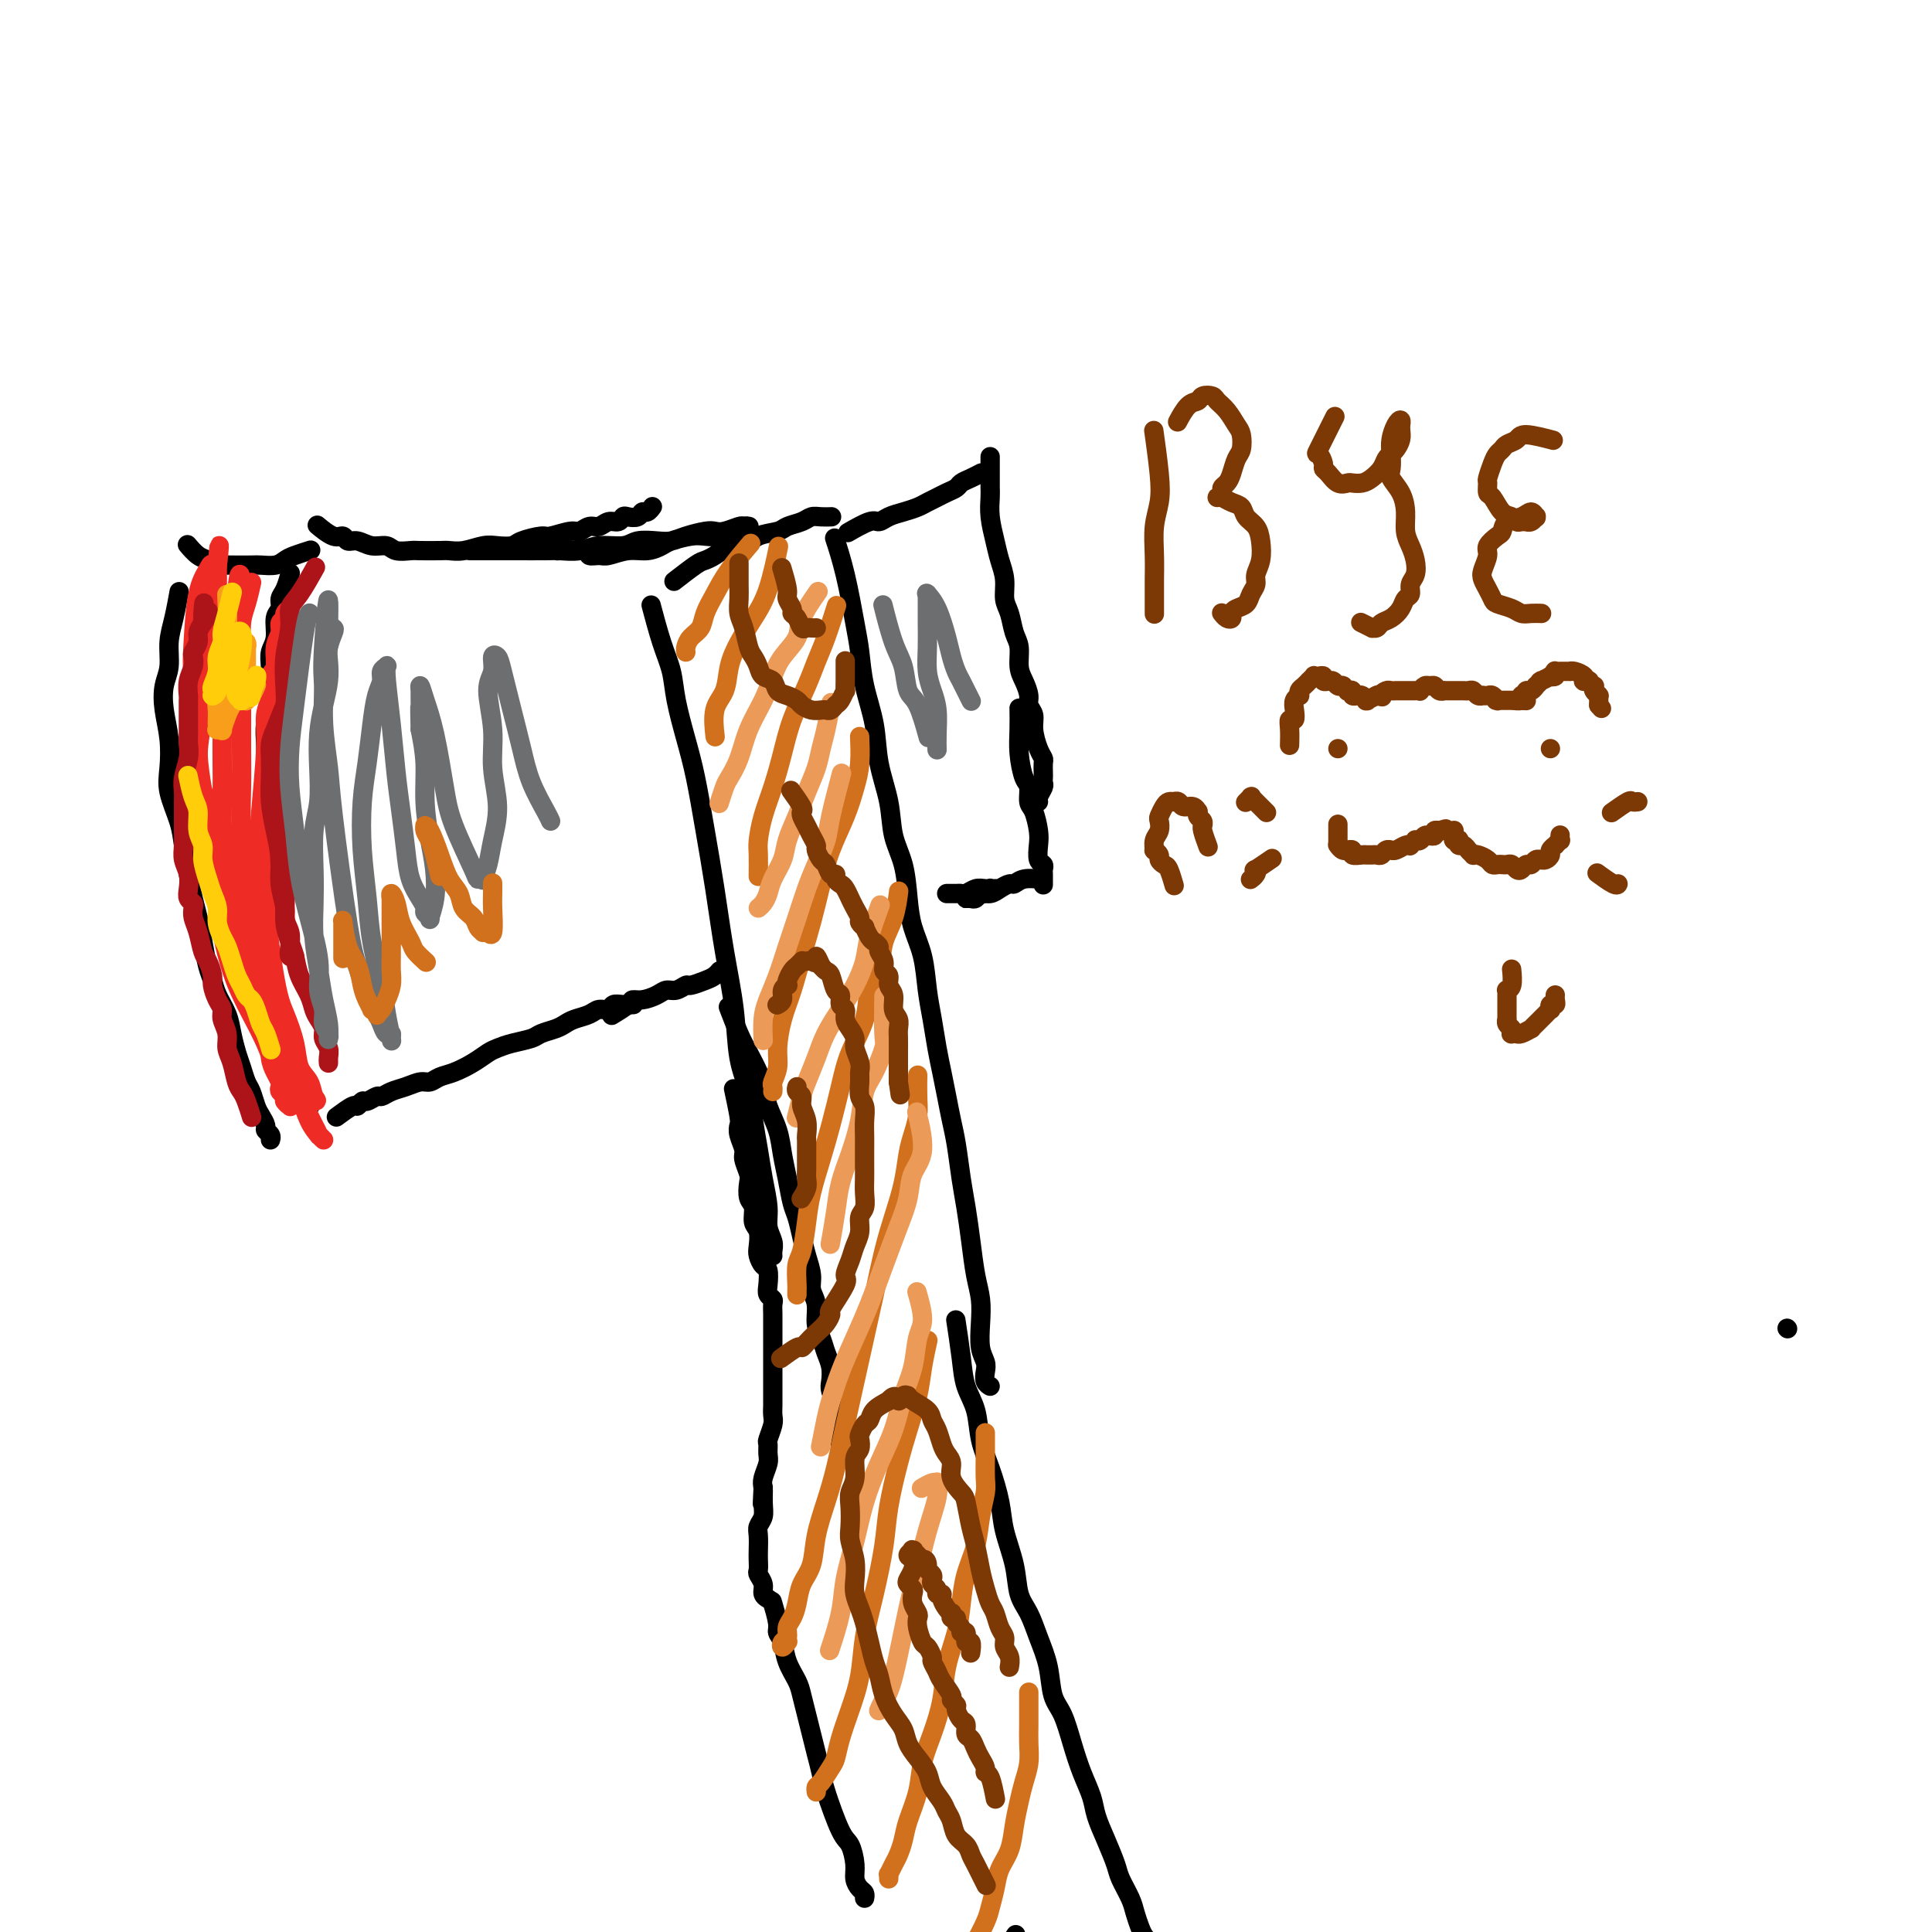 <svg viewBox='0 0 400 400' version='1.1' xmlns='http://www.w3.org/2000/svg' xmlns:xlink='http://www.w3.org/1999/xlink'><g fill='none' stroke='#000000' stroke-width='4' stroke-linecap='round' stroke-linejoin='round'><path d='M370,275c0.000,0.000 0.100,0.100 0.1,0.1'/><path d='M37,123c0.081,-0.449 0.162,-0.897 0,0c-0.162,0.897 -0.566,3.141 -1,5c-0.434,1.859 -0.897,3.335 -1,5c-0.103,1.665 0.155,3.519 0,5c-0.155,1.481 -0.723,2.589 -1,4c-0.277,1.411 -0.264,3.125 0,5c0.264,1.875 0.778,3.910 1,6c0.222,2.090 0.154,4.235 0,6c-0.154,1.765 -0.392,3.150 0,5c0.392,1.850 1.414,4.163 2,6c0.586,1.837 0.734,3.196 1,5c0.266,1.804 0.648,4.051 1,6c0.352,1.949 0.672,3.599 1,5c0.328,1.401 0.664,2.551 1,4c0.336,1.449 0.671,3.195 1,5c0.329,1.805 0.651,3.668 1,5c0.349,1.332 0.723,2.131 1,3c0.277,0.869 0.455,1.807 1,3c0.545,1.193 1.455,2.641 2,4c0.545,1.359 0.723,2.628 1,4c0.277,1.372 0.652,2.847 1,4c0.348,1.153 0.670,1.985 1,3c0.330,1.015 0.667,2.212 1,3c0.333,0.788 0.663,1.167 1,2c0.337,0.833 0.683,2.121 1,3c0.317,0.879 0.607,1.350 1,2c0.393,0.650 0.890,1.481 1,2c0.110,0.519 -0.167,0.728 0,1c0.167,0.272 0.777,0.609 1,1c0.223,0.391 0.060,0.836 0,1c-0.060,0.164 -0.017,0.047 0,0c0.017,-0.047 0.009,-0.023 0,0'/><path d='M39,113c-0.173,-0.204 -0.346,-0.409 0,0c0.346,0.409 1.211,1.430 2,2c0.789,0.570 1.504,0.689 2,1c0.496,0.311 0.775,0.815 1,1c0.225,0.185 0.396,0.050 1,0c0.604,-0.050 1.643,-0.017 3,0c1.357,0.017 3.034,0.016 4,0c0.966,-0.016 1.223,-0.046 2,0c0.777,0.046 2.076,0.170 3,0c0.924,-0.170 1.475,-0.633 2,-1c0.525,-0.367 1.026,-0.637 2,-1c0.974,-0.363 2.421,-0.818 3,-1c0.579,-0.182 0.289,-0.091 0,0'/><path d='M60,119c0.081,-0.293 0.161,-0.586 0,0c-0.161,0.586 -0.564,2.050 -1,3c-0.436,0.950 -0.905,1.384 -1,2c-0.095,0.616 0.185,1.414 0,2c-0.185,0.586 -0.834,0.961 -1,2c-0.166,1.039 0.151,2.741 0,4c-0.151,1.259 -0.772,2.074 -1,3c-0.228,0.926 -0.065,1.961 0,3c0.065,1.039 0.031,2.081 0,3c-0.031,0.919 -0.061,1.715 0,3c0.061,1.285 0.212,3.058 0,4c-0.212,0.942 -0.789,1.053 -1,2c-0.211,0.947 -0.057,2.729 0,4c0.057,1.271 0.016,2.029 0,3c-0.016,0.971 -0.008,2.154 0,3c0.008,0.846 0.016,1.356 0,2c-0.016,0.644 -0.057,1.421 0,2c0.057,0.579 0.211,0.960 0,2c-0.211,1.040 -0.788,2.740 -1,4c-0.212,1.260 -0.058,2.080 0,3c0.058,0.920 0.019,1.938 0,3c-0.019,1.062 -0.019,2.166 0,3c0.019,0.834 0.058,1.396 0,2c-0.058,0.604 -0.212,1.250 0,2c0.212,0.750 0.789,1.604 1,2c0.211,0.396 0.057,0.333 0,1c-0.057,0.667 -0.016,2.065 0,3c0.016,0.935 0.008,1.409 0,2c-0.008,0.591 -0.016,1.300 0,2c0.016,0.700 0.056,1.391 0,2c-0.056,0.609 -0.207,1.136 0,2c0.207,0.864 0.772,2.065 1,3c0.228,0.935 0.117,1.602 0,2c-0.117,0.398 -0.241,0.525 0,1c0.241,0.475 0.848,1.296 1,2c0.152,0.704 -0.151,1.291 0,2c0.151,0.709 0.758,1.542 1,2c0.242,0.458 0.121,0.542 0,1c-0.121,0.458 -0.242,1.288 0,2c0.242,0.712 0.848,1.304 1,2c0.152,0.696 -0.152,1.495 0,2c0.152,0.505 0.758,0.716 1,1c0.242,0.284 0.121,0.642 0,1'/><path d='M60,218c0.863,7.544 0.021,2.402 0,1c-0.021,-1.402 0.778,0.934 1,2c0.222,1.066 -0.133,0.863 0,1c0.133,0.137 0.754,0.615 1,1c0.246,0.385 0.119,0.676 0,1c-0.119,0.324 -0.228,0.679 0,1c0.228,0.321 0.792,0.607 1,1c0.208,0.393 0.059,0.894 0,1c-0.059,0.106 -0.030,-0.181 0,0c0.030,0.181 0.060,0.832 0,1c-0.060,0.168 -0.208,-0.147 0,0c0.208,0.147 0.774,0.756 1,1c0.226,0.244 0.113,0.122 0,0'/><path d='M70,231c-0.316,0.235 -0.633,0.470 0,0c0.633,-0.470 2.215,-1.647 3,-2c0.785,-0.353 0.773,0.116 1,0c0.227,-0.116 0.693,-0.819 1,-1c0.307,-0.181 0.455,0.159 1,0c0.545,-0.159 1.487,-0.817 2,-1c0.513,-0.183 0.599,0.110 1,0c0.401,-0.110 1.118,-0.621 2,-1c0.882,-0.379 1.929,-0.626 3,-1c1.071,-0.374 2.166,-0.877 3,-1c0.834,-0.123 1.406,0.132 2,0c0.594,-0.132 1.208,-0.651 2,-1c0.792,-0.349 1.761,-0.527 3,-1c1.239,-0.473 2.748,-1.240 4,-2c1.252,-0.760 2.246,-1.513 3,-2c0.754,-0.487 1.270,-0.708 2,-1c0.730,-0.292 1.676,-0.656 3,-1c1.324,-0.344 3.025,-0.670 4,-1c0.975,-0.330 1.224,-0.666 2,-1c0.776,-0.334 2.080,-0.668 3,-1c0.920,-0.332 1.455,-0.662 2,-1c0.545,-0.338 1.101,-0.683 2,-1c0.899,-0.317 2.141,-0.607 3,-1c0.859,-0.393 1.334,-0.890 2,-1c0.666,-0.110 1.523,0.167 2,0c0.477,-0.167 0.572,-0.777 1,-1c0.428,-0.223 1.187,-0.060 2,0c0.813,0.060 1.680,0.016 2,0c0.320,-0.016 0.091,-0.005 0,0c-0.091,0.005 -0.046,0.002 0,0'/><path d='M66,109c-0.284,-0.235 -0.568,-0.471 0,0c0.568,0.471 1.989,1.647 3,2c1.011,0.353 1.612,-0.117 2,0c0.388,0.117 0.564,0.820 1,1c0.436,0.180 1.132,-0.162 2,0c0.868,0.162 1.907,0.828 3,1c1.093,0.172 2.240,-0.150 3,0c0.760,0.150 1.134,0.772 2,1c0.866,0.228 2.226,0.062 3,0c0.774,-0.062 0.963,-0.020 2,0c1.037,0.020 2.924,0.019 4,0c1.076,-0.019 1.342,-0.057 2,0c0.658,0.057 1.707,0.209 3,0c1.293,-0.209 2.830,-0.778 4,-1c1.170,-0.222 1.974,-0.097 3,0c1.026,0.097 2.274,0.165 3,0c0.726,-0.165 0.929,-0.565 2,-1c1.071,-0.435 3.011,-0.905 4,-1c0.989,-0.095 1.027,0.186 2,0c0.973,-0.186 2.879,-0.838 4,-1c1.121,-0.162 1.456,0.168 2,0c0.544,-0.168 1.298,-0.833 2,-1c0.702,-0.167 1.353,0.165 2,0c0.647,-0.165 1.290,-0.828 2,-1c0.710,-0.172 1.486,0.146 2,0c0.514,-0.146 0.768,-0.756 1,-1c0.232,-0.244 0.444,-0.122 1,0c0.556,0.122 1.455,0.243 2,0c0.545,-0.243 0.734,-0.850 1,-1c0.266,-0.150 0.607,0.156 1,0c0.393,-0.156 0.837,-0.774 1,-1c0.163,-0.226 0.044,-0.061 0,0c-0.044,0.061 -0.012,0.016 0,0c0.012,-0.016 0.003,-0.005 0,0c-0.003,0.005 -0.002,0.002 0,0'/><path d='M135,126c-0.171,-0.645 -0.341,-1.291 0,0c0.341,1.291 1.194,4.518 2,7c0.806,2.482 1.567,4.221 2,6c0.433,1.779 0.539,3.600 1,6c0.461,2.400 1.278,5.379 2,8c0.722,2.621 1.349,4.885 2,8c0.651,3.115 1.325,7.079 2,11c0.675,3.921 1.350,7.797 2,12c0.650,4.203 1.273,8.734 2,13c0.727,4.266 1.557,8.268 2,12c0.443,3.732 0.500,7.196 1,10c0.500,2.804 1.445,4.949 2,7c0.555,2.051 0.722,4.008 1,6c0.278,1.992 0.667,4.018 1,6c0.333,1.982 0.611,3.921 1,6c0.389,2.079 0.889,4.298 1,6c0.111,1.702 -0.166,2.887 0,4c0.166,1.113 0.777,2.154 1,3c0.223,0.846 0.060,1.497 0,2c-0.060,0.503 -0.017,0.858 0,1c0.017,0.142 0.009,0.071 0,0'/><path d='M140,120c-0.406,0.316 -0.812,0.631 0,0c0.812,-0.631 2.844,-2.210 4,-3c1.156,-0.790 1.438,-0.793 2,-1c0.562,-0.207 1.404,-0.619 2,-1c0.596,-0.381 0.945,-0.732 2,-1c1.055,-0.268 2.814,-0.453 4,-1c1.186,-0.547 1.798,-1.457 3,-2c1.202,-0.543 2.993,-0.720 4,-1c1.007,-0.280 1.230,-0.664 2,-1c0.770,-0.336 2.088,-0.626 3,-1c0.912,-0.374 1.420,-0.832 2,-1c0.580,-0.168 1.233,-0.045 2,0c0.767,0.045 1.648,0.013 2,0c0.352,-0.013 0.176,-0.006 0,0'/><path d='M173,112c-0.173,-0.527 -0.346,-1.053 0,0c0.346,1.053 1.210,3.686 2,7c0.790,3.314 1.506,7.311 2,10c0.494,2.689 0.766,4.072 1,6c0.234,1.928 0.429,4.401 1,7c0.571,2.599 1.519,5.322 2,8c0.481,2.678 0.496,5.310 1,8c0.504,2.690 1.496,5.439 2,8c0.504,2.561 0.520,4.934 1,7c0.480,2.066 1.424,3.825 2,6c0.576,2.175 0.784,4.765 1,7c0.216,2.235 0.439,4.116 1,6c0.561,1.884 1.460,3.770 2,6c0.540,2.230 0.722,4.805 1,7c0.278,2.195 0.652,4.011 1,6c0.348,1.989 0.671,4.150 1,6c0.329,1.850 0.666,3.389 1,5c0.334,1.611 0.667,3.292 1,5c0.333,1.708 0.667,3.441 1,5c0.333,1.559 0.666,2.944 1,5c0.334,2.056 0.667,4.783 1,7c0.333,2.217 0.664,3.925 1,6c0.336,2.075 0.678,4.516 1,7c0.322,2.484 0.626,5.011 1,7c0.374,1.989 0.818,3.439 1,5c0.182,1.561 0.100,3.234 0,5c-0.100,1.766 -0.219,3.626 0,5c0.219,1.374 0.777,2.263 1,3c0.223,0.737 0.111,1.321 0,2c-0.111,0.679 -0.222,1.452 0,2c0.222,0.548 0.778,0.871 1,1c0.222,0.129 0.111,0.065 0,0'/><path d='M151,209c-0.180,-0.473 -0.360,-0.945 0,0c0.360,0.945 1.261,3.308 2,5c0.739,1.692 1.315,2.713 2,4c0.685,1.287 1.479,2.839 2,4c0.521,1.161 0.770,1.929 1,3c0.230,1.071 0.443,2.443 1,4c0.557,1.557 1.459,3.297 2,5c0.541,1.703 0.722,3.368 1,5c0.278,1.632 0.651,3.230 1,5c0.349,1.770 0.672,3.713 1,5c0.328,1.287 0.661,1.920 1,3c0.339,1.080 0.683,2.609 1,4c0.317,1.391 0.606,2.644 1,4c0.394,1.356 0.893,2.813 1,4c0.107,1.187 -0.179,2.103 0,3c0.179,0.897 0.822,1.776 1,3c0.178,1.224 -0.110,2.793 0,4c0.110,1.207 0.617,2.051 1,3c0.383,0.949 0.642,2.001 1,3c0.358,0.999 0.814,1.944 1,3c0.186,1.056 0.101,2.222 0,3c-0.101,0.778 -0.220,1.167 0,2c0.220,0.833 0.777,2.110 1,3c0.223,0.890 0.112,1.394 0,2c-0.112,0.606 -0.226,1.315 0,2c0.226,0.685 0.793,1.346 1,2c0.207,0.654 0.056,1.299 0,2c-0.056,0.701 -0.015,1.456 0,2c0.015,0.544 0.004,0.878 0,1c-0.004,0.122 -0.001,0.033 0,0c0.001,-0.033 0.000,-0.009 0,0c-0.000,0.009 -0.000,0.005 0,0'/><path d='M152,226c-0.111,-0.516 -0.222,-1.032 0,0c0.222,1.032 0.776,3.612 1,5c0.224,1.388 0.116,1.583 0,2c-0.116,0.417 -0.241,1.055 0,2c0.241,0.945 0.848,2.197 1,3c0.152,0.803 -0.151,1.159 0,2c0.151,0.841 0.758,2.169 1,3c0.242,0.831 0.121,1.166 0,2c-0.121,0.834 -0.243,2.167 0,3c0.243,0.833 0.849,1.167 1,2c0.151,0.833 -0.153,2.164 0,3c0.153,0.836 0.763,1.178 1,2c0.237,0.822 0.102,2.125 0,3c-0.102,0.875 -0.172,1.323 0,2c0.172,0.677 0.586,1.582 1,2c0.414,0.418 0.829,0.349 1,1c0.171,0.651 0.098,2.023 0,3c-0.098,0.977 -0.223,1.560 0,2c0.223,0.440 0.792,0.738 1,1c0.208,0.262 0.056,0.486 0,1c-0.056,0.514 -0.015,1.316 0,2c0.015,0.684 0.004,1.251 0,2c-0.004,0.749 -0.001,1.682 0,2c0.001,0.318 0.000,0.022 0,0c-0.000,-0.022 -0.000,0.231 0,1c0.000,0.769 0.000,2.054 0,3c-0.000,0.946 0.000,1.551 0,2c-0.000,0.449 -0.000,0.740 0,1c0.000,0.260 0.000,0.488 0,1c-0.000,0.512 -0.000,1.306 0,2c0.000,0.694 0.001,1.287 0,2c-0.001,0.713 -0.004,1.547 0,2c0.004,0.453 0.015,0.526 0,1c-0.015,0.474 -0.057,1.349 0,2c0.057,0.651 0.212,1.080 0,2c-0.212,0.920 -0.793,2.333 -1,3c-0.207,0.667 -0.042,0.588 0,1c0.042,0.412 -0.040,1.317 0,2c0.040,0.683 0.203,1.145 0,2c-0.203,0.855 -0.772,2.101 -1,3c-0.228,0.899 -0.114,1.449 0,2'/><path d='M158,308c-0.305,6.180 -0.068,2.130 0,1c0.068,-1.130 -0.034,0.660 0,2c0.034,1.340 0.205,2.232 0,3c-0.205,0.768 -0.787,1.414 -1,2c-0.213,0.586 -0.058,1.112 0,2c0.058,0.888 0.020,2.139 0,3c-0.020,0.861 -0.020,1.334 0,2c0.020,0.666 0.062,1.527 0,2c-0.062,0.473 -0.226,0.558 0,1c0.226,0.442 0.844,1.242 1,2c0.156,0.758 -0.150,1.473 0,2c0.150,0.527 0.757,0.865 1,1c0.243,0.135 0.121,0.068 0,0'/><path d='M160,332c-0.120,-0.402 -0.240,-0.804 0,0c0.240,0.804 0.842,2.813 1,4c0.158,1.187 -0.126,1.552 0,2c0.126,0.448 0.664,0.979 1,2c0.336,1.021 0.471,2.530 1,4c0.529,1.470 1.451,2.899 2,4c0.549,1.101 0.725,1.874 1,3c0.275,1.126 0.649,2.607 1,4c0.351,1.393 0.678,2.699 1,4c0.322,1.301 0.639,2.598 1,4c0.361,1.402 0.766,2.910 1,4c0.234,1.090 0.297,1.762 1,4c0.703,2.238 2.048,6.042 3,8c0.952,1.958 1.513,2.068 2,3c0.487,0.932 0.901,2.684 1,4c0.099,1.316 -0.117,2.195 0,3c0.117,0.805 0.567,1.536 1,2c0.433,0.464 0.848,0.660 1,1c0.152,0.340 0.041,0.822 0,1c-0.041,0.178 -0.012,0.051 0,0c0.012,-0.051 0.006,-0.025 0,0'/><path d='M198,274c-0.098,-0.641 -0.196,-1.282 0,0c0.196,1.282 0.685,4.486 1,7c0.315,2.514 0.456,4.338 1,6c0.544,1.662 1.493,3.162 2,5c0.507,1.838 0.574,4.012 1,6c0.426,1.988 1.213,3.788 2,6c0.787,2.212 1.576,4.835 2,7c0.424,2.165 0.483,3.873 1,6c0.517,2.127 1.490,4.675 2,7c0.510,2.325 0.555,4.429 1,6c0.445,1.571 1.288,2.610 2,4c0.712,1.390 1.293,3.133 2,5c0.707,1.867 1.540,3.860 2,6c0.460,2.140 0.547,4.428 1,6c0.453,1.572 1.272,2.429 2,4c0.728,1.571 1.363,3.857 2,6c0.637,2.143 1.274,4.142 2,6c0.726,1.858 1.541,3.574 2,5c0.459,1.426 0.560,2.563 1,4c0.440,1.437 1.217,3.175 2,5c0.783,1.825 1.572,3.738 2,5c0.428,1.262 0.496,1.872 1,3c0.504,1.128 1.445,2.775 2,4c0.555,1.225 0.723,2.027 1,3c0.277,0.973 0.663,2.117 1,3c0.337,0.883 0.627,1.505 1,2c0.373,0.495 0.831,0.864 1,1c0.169,0.136 0.048,0.039 0,0c-0.048,-0.039 -0.024,-0.019 0,0'/><path d='M181,404c-0.404,-0.224 -0.808,-0.449 0,0c0.808,0.449 2.828,1.570 4,2c1.172,0.430 1.496,0.168 2,0c0.504,-0.168 1.189,-0.241 2,0c0.811,0.241 1.750,0.798 3,1c1.250,0.202 2.813,0.051 4,0c1.187,-0.051 2.000,-0.000 3,0c1.000,0.000 2.188,-0.050 3,0c0.812,0.050 1.249,0.199 2,0c0.751,-0.199 1.818,-0.746 3,-2c1.182,-1.254 2.481,-3.215 3,-4c0.519,-0.785 0.260,-0.392 0,0'/><path d='M176,110c-0.404,0.233 -0.807,0.466 0,0c0.807,-0.466 2.825,-1.630 4,-2c1.175,-0.370 1.508,0.056 2,0c0.492,-0.056 1.143,-0.592 2,-1c0.857,-0.408 1.920,-0.687 3,-1c1.080,-0.313 2.177,-0.661 3,-1c0.823,-0.339 1.372,-0.668 2,-1c0.628,-0.332 1.337,-0.666 2,-1c0.663,-0.334 1.281,-0.668 2,-1c0.719,-0.332 1.538,-0.664 2,-1c0.462,-0.336 0.567,-0.678 1,-1c0.433,-0.322 1.193,-0.625 2,-1c0.807,-0.375 1.659,-0.821 2,-1c0.341,-0.179 0.170,-0.089 0,0'/><path d='M205,95c-0.000,-0.402 -0.001,-0.805 0,0c0.001,0.805 0.003,2.816 0,4c-0.003,1.184 -0.012,1.541 0,2c0.012,0.459 0.046,1.021 0,2c-0.046,0.979 -0.171,2.377 0,4c0.171,1.623 0.637,3.472 1,5c0.363,1.528 0.622,2.734 1,4c0.378,1.266 0.876,2.592 1,4c0.124,1.408 -0.125,2.898 0,4c0.125,1.102 0.625,1.817 1,3c0.375,1.183 0.626,2.834 1,4c0.374,1.166 0.870,1.845 1,3c0.130,1.155 -0.105,2.784 0,4c0.105,1.216 0.549,2.018 1,3c0.451,0.982 0.908,2.143 1,3c0.092,0.857 -0.182,1.410 0,2c0.182,0.590 0.819,1.218 1,2c0.181,0.782 -0.095,1.719 0,3c0.095,1.281 0.561,2.906 1,4c0.439,1.094 0.849,1.655 1,2c0.151,0.345 0.041,0.473 0,1c-0.041,0.527 -0.015,1.454 0,2c0.015,0.546 0.018,0.710 0,1c-0.018,0.290 -0.057,0.705 0,1c0.057,0.295 0.211,0.471 0,1c-0.211,0.529 -0.788,1.412 -1,2c-0.212,0.588 -0.061,0.882 0,1c0.061,0.118 0.030,0.059 0,0'/><path d='M211,147c-0.006,-0.339 -0.012,-0.678 0,0c0.012,0.678 0.041,2.374 0,4c-0.041,1.626 -0.152,3.182 0,5c0.152,1.818 0.566,3.897 1,5c0.434,1.103 0.887,1.228 1,2c0.113,0.772 -0.114,2.189 0,3c0.114,0.811 0.570,1.015 1,2c0.430,0.985 0.833,2.751 1,4c0.167,1.249 0.097,1.983 0,3c-0.097,1.017 -0.222,2.318 0,3c0.222,0.682 0.792,0.743 1,1c0.208,0.257 0.056,0.708 0,1c-0.056,0.292 -0.015,0.425 0,1c0.015,0.575 0.004,1.593 0,2c-0.004,0.407 -0.002,0.204 0,0'/><path d='M215,182c0.284,0.032 0.567,0.064 0,0c-0.567,-0.064 -1.986,-0.223 -3,0c-1.014,0.223 -1.623,0.829 -2,1c-0.377,0.171 -0.520,-0.094 -1,0c-0.480,0.094 -1.295,0.547 -2,1c-0.705,0.453 -1.299,0.906 -2,1c-0.701,0.094 -1.507,-0.171 -2,0c-0.493,0.171 -0.671,0.778 -1,1c-0.329,0.222 -0.807,0.060 -1,0c-0.193,-0.060 -0.101,-0.016 0,0c0.101,0.016 0.212,0.005 0,0c-0.212,-0.005 -0.747,-0.006 -1,0c-0.253,0.006 -0.223,0.017 0,0c0.223,-0.017 0.638,-0.061 1,0c0.362,0.061 0.670,0.227 1,0c0.330,-0.227 0.681,-0.845 1,-1c0.319,-0.155 0.607,0.155 1,0c0.393,-0.155 0.890,-0.774 1,-1c0.110,-0.226 -0.167,-0.061 0,0c0.167,0.061 0.778,0.016 1,0c0.222,-0.016 0.053,-0.004 0,0c-0.053,0.004 0.008,0.000 0,0c-0.008,-0.000 -0.086,0.004 0,0c0.086,-0.004 0.335,-0.015 0,0c-0.335,0.015 -1.256,0.057 -2,0c-0.744,-0.057 -1.312,-0.211 -2,0c-0.688,0.211 -1.494,0.789 -2,1c-0.506,0.211 -0.710,0.057 -1,0c-0.290,-0.057 -0.665,-0.015 -1,0c-0.335,0.015 -0.629,0.004 -1,0c-0.371,-0.004 -0.820,-0.001 -1,0c-0.180,0.001 -0.090,0.001 0,0'/><path d='M127,210c-0.320,0.195 -0.640,0.389 0,0c0.640,-0.389 2.240,-1.362 3,-2c0.760,-0.638 0.678,-0.940 1,-1c0.322,-0.060 1.046,0.124 2,0c0.954,-0.124 2.138,-0.554 3,-1c0.862,-0.446 1.403,-0.907 2,-1c0.597,-0.093 1.248,0.183 2,0c0.752,-0.183 1.603,-0.823 2,-1c0.397,-0.177 0.341,0.110 1,0c0.659,-0.110 2.032,-0.617 3,-1c0.968,-0.383 1.530,-0.642 2,-1c0.470,-0.358 0.849,-0.817 1,-1c0.151,-0.183 0.076,-0.092 0,0'/><path d='M116,114c-0.550,0.031 -1.099,0.062 0,0c1.099,-0.062 3.847,-0.217 5,0c1.153,0.217 0.710,0.805 1,1c0.290,0.195 1.314,-0.003 2,0c0.686,0.003 1.035,0.208 2,0c0.965,-0.208 2.544,-0.830 4,-1c1.456,-0.170 2.787,0.112 4,0c1.213,-0.112 2.308,-0.617 3,-1c0.692,-0.383 0.982,-0.642 2,-1c1.018,-0.358 2.763,-0.814 4,-1c1.237,-0.186 1.967,-0.101 3,0c1.033,0.101 2.371,0.220 3,0c0.629,-0.220 0.551,-0.777 1,-1c0.449,-0.223 1.427,-0.112 2,0c0.573,0.112 0.743,0.226 1,0c0.257,-0.226 0.601,-0.792 1,-1c0.399,-0.208 0.852,-0.057 1,0c0.148,0.057 -0.008,0.019 0,0c0.008,-0.019 0.182,-0.019 0,0c-0.182,0.019 -0.718,0.057 -1,0c-0.282,-0.057 -0.309,-0.209 -1,0c-0.691,0.209 -2.047,0.778 -3,1c-0.953,0.222 -1.503,0.098 -2,0c-0.497,-0.098 -0.941,-0.171 -2,0c-1.059,0.171 -2.732,0.586 -4,1c-1.268,0.414 -2.131,0.828 -3,1c-0.869,0.172 -1.743,0.102 -3,0c-1.257,-0.102 -2.897,-0.238 -4,0c-1.103,0.238 -1.671,0.848 -3,1c-1.329,0.152 -3.421,-0.156 -5,0c-1.579,0.156 -2.645,0.774 -4,1c-1.355,0.226 -2.998,0.061 -4,0c-1.002,-0.061 -1.362,-0.016 -3,0c-1.638,0.016 -4.552,0.004 -6,0c-1.448,-0.004 -1.428,-0.001 -3,0c-1.572,0.001 -4.735,0.000 -6,0c-1.265,-0.000 -0.633,-0.000 0,0'/></g>
<g fill='none' stroke='#EE2B24' stroke-width='4' stroke-linecap='round' stroke-linejoin='round'><path d='M52,121c0.083,-0.370 0.166,-0.740 0,0c-0.166,0.740 -0.580,2.589 -1,4c-0.420,1.411 -0.845,2.384 -1,4c-0.155,1.616 -0.041,3.875 0,6c0.041,2.125 0.010,4.115 0,6c-0.010,1.885 0.000,3.665 0,6c-0.000,2.335 -0.011,5.225 0,8c0.011,2.775 0.046,5.435 0,8c-0.046,2.565 -0.171,5.034 0,8c0.171,2.966 0.638,6.430 1,9c0.362,2.570 0.619,4.245 1,6c0.381,1.755 0.887,3.588 1,5c0.113,1.412 -0.166,2.403 0,4c0.166,1.597 0.776,3.800 1,5c0.224,1.200 0.060,1.395 0,2c-0.060,0.605 -0.018,1.619 0,2c0.018,0.381 0.012,0.131 0,0c-0.012,-0.131 -0.030,-0.141 0,0c0.030,0.141 0.106,0.433 0,0c-0.106,-0.433 -0.395,-1.593 -1,-3c-0.605,-1.407 -1.525,-3.063 -2,-5c-0.475,-1.937 -0.506,-4.155 -1,-6c-0.494,-1.845 -1.453,-3.317 -2,-5c-0.547,-1.683 -0.683,-3.576 -1,-6c-0.317,-2.424 -0.817,-5.378 -1,-8c-0.183,-2.622 -0.050,-4.911 0,-7c0.050,-2.089 0.016,-3.979 0,-6c-0.016,-2.021 -0.016,-4.173 0,-6c0.016,-1.827 0.046,-3.329 0,-5c-0.046,-1.671 -0.170,-3.512 0,-5c0.170,-1.488 0.634,-2.622 1,-4c0.366,-1.378 0.634,-2.999 1,-4c0.366,-1.001 0.830,-1.381 1,-2c0.170,-0.619 0.046,-1.475 0,-2c-0.046,-0.525 -0.012,-0.718 0,-1c0.012,-0.282 0.003,-0.653 0,-1c-0.003,-0.347 -0.001,-0.670 0,-1c0.001,-0.330 0.000,-0.666 0,-1c-0.000,-0.334 -0.000,-0.667 0,-1c0.000,-0.333 0.000,-0.667 0,-1c-0.000,-0.333 -0.000,-0.667 0,-1'/><path d='M49,123c0.686,-7.585 0.902,-2.548 1,-1c0.098,1.548 0.080,-0.393 0,-1c-0.080,-0.607 -0.221,0.122 0,0c0.221,-0.122 0.804,-1.094 0,0c-0.804,1.094 -2.994,4.254 -4,6c-1.006,1.746 -0.829,2.077 -1,3c-0.171,0.923 -0.689,2.436 -1,4c-0.311,1.564 -0.416,3.178 -1,5c-0.584,1.822 -1.646,3.853 -2,6c-0.354,2.147 -0.001,4.409 0,7c0.001,2.591 -0.350,5.512 0,8c0.350,2.488 1.402,4.542 2,7c0.598,2.458 0.742,5.320 1,8c0.258,2.680 0.629,5.179 1,7c0.371,1.821 0.743,2.964 1,4c0.257,1.036 0.398,1.966 1,3c0.602,1.034 1.664,2.171 2,3c0.336,0.829 -0.053,1.348 0,2c0.053,0.652 0.548,1.435 1,2c0.452,0.565 0.861,0.913 1,1c0.139,0.087 0.007,-0.085 0,0c-0.007,0.085 0.112,0.429 0,0c-0.112,-0.429 -0.453,-1.629 -1,-3c-0.547,-1.371 -1.299,-2.912 -2,-4c-0.701,-1.088 -1.350,-1.723 -2,-3c-0.650,-1.277 -1.299,-3.196 -2,-5c-0.701,-1.804 -1.453,-3.493 -2,-6c-0.547,-2.507 -0.889,-5.831 -1,-8c-0.111,-2.169 0.008,-3.183 0,-5c-0.008,-1.817 -0.143,-4.436 0,-7c0.143,-2.564 0.564,-5.074 1,-7c0.436,-1.926 0.887,-3.269 1,-5c0.113,-1.731 -0.113,-3.849 0,-6c0.113,-2.151 0.566,-4.333 1,-6c0.434,-1.667 0.848,-2.817 1,-4c0.152,-1.183 0.041,-2.397 0,-3c-0.041,-0.603 -0.011,-0.595 0,-1c0.011,-0.405 0.003,-1.222 0,-2c-0.003,-0.778 -0.001,-1.518 0,-2c0.001,-0.482 0.000,-0.707 0,-1c-0.000,-0.293 -0.000,-0.655 0,-1c0.000,-0.345 0.000,-0.672 0,-1'/><path d='M45,117c0.671,-7.885 0.348,-2.098 0,0c-0.348,2.098 -0.721,0.508 -1,0c-0.279,-0.508 -0.463,0.066 -1,1c-0.537,0.934 -1.427,2.227 -2,5c-0.573,2.773 -0.830,7.024 -1,10c-0.170,2.976 -0.253,4.676 0,7c0.253,2.324 0.841,5.271 1,8c0.159,2.729 -0.112,5.241 0,8c0.112,2.759 0.607,5.764 1,8c0.393,2.236 0.686,3.703 1,6c0.314,2.297 0.651,5.423 1,8c0.349,2.577 0.711,4.606 1,7c0.289,2.394 0.504,5.153 1,8c0.496,2.847 1.274,5.780 2,8c0.726,2.220 1.402,3.725 2,5c0.598,1.275 1.119,2.318 2,4c0.881,1.682 2.124,4.001 3,6c0.876,1.999 1.387,3.676 2,5c0.613,1.324 1.330,2.294 2,3c0.670,0.706 1.294,1.150 2,2c0.706,0.850 1.495,2.108 2,3c0.505,0.892 0.727,1.420 1,2c0.273,0.580 0.595,1.214 1,2c0.405,0.786 0.891,1.725 1,2c0.109,0.275 -0.159,-0.116 0,0c0.159,0.116 0.744,0.737 1,1c0.256,0.263 0.181,0.168 0,0c-0.181,-0.168 -0.468,-0.409 -1,-1c-0.532,-0.591 -1.308,-1.533 -2,-3c-0.692,-1.467 -1.299,-3.459 -2,-5c-0.701,-1.541 -1.498,-2.631 -2,-4c-0.502,-1.369 -0.711,-3.017 -1,-5c-0.289,-1.983 -0.659,-4.303 -1,-6c-0.341,-1.697 -0.655,-2.773 -1,-4c-0.345,-1.227 -0.722,-2.606 -1,-4c-0.278,-1.394 -0.456,-2.804 -1,-4c-0.544,-1.196 -1.455,-2.179 -2,-4c-0.545,-1.821 -0.724,-4.480 -1,-6c-0.276,-1.520 -0.649,-1.902 -1,-3c-0.351,-1.098 -0.682,-2.913 -1,-4c-0.318,-1.087 -0.624,-1.447 -1,-2c-0.376,-0.553 -0.822,-1.301 -1,-2c-0.178,-0.699 -0.089,-1.350 0,-2'/><path d='M48,177c-2.091,-7.262 -1.319,-2.416 -1,-1c0.319,1.416 0.183,-0.597 0,0c-0.183,0.597 -0.415,3.803 0,6c0.415,2.197 1.477,3.384 2,5c0.523,1.616 0.508,3.660 1,6c0.492,2.340 1.490,4.975 2,7c0.510,2.025 0.532,3.438 1,5c0.468,1.562 1.383,3.273 2,5c0.617,1.727 0.936,3.471 1,5c0.064,1.529 -0.128,2.843 0,4c0.128,1.157 0.574,2.155 1,3c0.426,0.845 0.831,1.536 1,2c0.169,0.464 0.102,0.703 0,1c-0.102,0.297 -0.237,0.654 0,1c0.237,0.346 0.848,0.681 1,1c0.152,0.319 -0.156,0.621 0,1c0.156,0.379 0.775,0.835 1,1c0.225,0.165 0.057,0.041 0,0c-0.057,-0.041 -0.001,0.003 0,0c0.001,-0.003 -0.053,-0.054 0,0c0.053,0.054 0.213,0.211 0,0c-0.213,-0.211 -0.800,-0.792 -1,-1c-0.200,-0.208 -0.013,-0.043 0,0c0.013,0.043 -0.148,-0.037 0,0c0.148,0.037 0.604,0.192 1,0c0.396,-0.192 0.733,-0.731 1,-1c0.267,-0.269 0.463,-0.268 1,0c0.537,0.268 1.414,0.803 2,1c0.586,0.197 0.882,0.056 1,0c0.118,-0.056 0.059,-0.028 0,0'/><path d='M65,228c0.959,-0.077 0.356,-0.271 0,-1c-0.356,-0.729 -0.465,-1.994 -1,-3c-0.535,-1.006 -1.496,-1.754 -2,-3c-0.504,-1.246 -0.551,-2.991 -1,-5c-0.449,-2.009 -1.301,-4.284 -2,-6c-0.699,-1.716 -1.246,-2.874 -2,-7c-0.754,-4.126 -1.715,-11.222 -2,-15c-0.285,-3.778 0.105,-4.240 0,-6c-0.105,-1.760 -0.703,-4.819 -1,-7c-0.297,-2.181 -0.291,-3.484 0,-7c0.291,-3.516 0.867,-9.244 1,-13c0.133,-3.756 -0.176,-5.541 0,-7c0.176,-1.459 0.836,-2.593 1,-4c0.164,-1.407 -0.167,-3.088 0,-4c0.167,-0.912 0.833,-1.056 1,-2c0.167,-0.944 -0.167,-2.686 0,-4c0.167,-1.314 0.833,-2.198 1,-3c0.167,-0.802 -0.165,-1.521 0,-2c0.165,-0.479 0.829,-0.717 1,-1c0.171,-0.283 -0.150,-0.612 0,-1c0.150,-0.388 0.771,-0.835 1,-1c0.229,-0.165 0.065,-0.047 0,0c-0.065,0.047 -0.033,0.024 0,0'/></g>
<g fill='none' stroke='#AD1419' stroke-width='4' stroke-linecap='round' stroke-linejoin='round'><path d='M65,118c0.277,-0.498 0.554,-0.995 0,0c-0.554,0.995 -1.938,3.483 -3,5c-1.062,1.517 -1.800,2.062 -2,3c-0.200,0.938 0.140,2.269 0,4c-0.140,1.731 -0.759,3.862 -1,6c-0.241,2.138 -0.104,4.285 0,6c0.104,1.715 0.176,2.999 0,5c-0.176,2.001 -0.598,4.718 -1,7c-0.402,2.282 -0.783,4.128 -1,6c-0.217,1.872 -0.269,3.768 0,6c0.269,2.232 0.860,4.799 1,7c0.140,2.201 -0.173,4.035 0,6c0.173,1.965 0.830,4.061 1,6c0.170,1.939 -0.147,3.721 0,5c0.147,1.279 0.758,2.055 1,3c0.242,0.945 0.117,2.057 0,3c-0.117,0.943 -0.224,1.715 0,2c0.224,0.285 0.778,0.081 1,0c0.222,-0.081 0.111,-0.041 0,0'/><path d='M59,146c0.196,-0.493 0.393,-0.986 0,0c-0.393,0.986 -1.374,3.452 -2,5c-0.626,1.548 -0.897,2.180 -1,3c-0.103,0.820 -0.038,1.828 0,3c0.038,1.172 0.047,2.507 0,4c-0.047,1.493 -0.152,3.145 0,5c0.152,1.855 0.562,3.913 1,6c0.438,2.087 0.905,4.204 1,6c0.095,1.796 -0.182,3.270 0,5c0.182,1.730 0.821,3.715 1,5c0.179,1.285 -0.103,1.870 0,3c0.103,1.130 0.591,2.806 1,4c0.409,1.194 0.739,1.905 1,3c0.261,1.095 0.452,2.572 1,4c0.548,1.428 1.452,2.805 2,4c0.548,1.195 0.739,2.207 1,3c0.261,0.793 0.592,1.368 1,2c0.408,0.632 0.894,1.322 1,2c0.106,0.678 -0.168,1.345 0,2c0.168,0.655 0.777,1.300 1,2c0.223,0.700 0.060,1.455 0,2c-0.060,0.545 -0.016,0.879 0,1c0.016,0.121 0.004,0.029 0,0c-0.004,-0.029 -0.001,0.006 0,0c0.001,-0.006 0.000,-0.054 0,0c-0.000,0.054 -0.000,0.210 0,0c0.000,-0.210 0.000,-0.787 0,-1c-0.000,-0.213 -0.000,-0.061 0,0c0.000,0.061 0.000,0.030 0,0'/><path d='M52,231c0.089,0.288 0.179,0.576 0,0c-0.179,-0.576 -0.626,-2.016 -1,-3c-0.374,-0.984 -0.673,-1.512 -1,-2c-0.327,-0.488 -0.680,-0.935 -1,-2c-0.320,-1.065 -0.607,-2.747 -1,-4c-0.393,-1.253 -0.893,-2.078 -1,-3c-0.107,-0.922 0.177,-1.942 0,-3c-0.177,-1.058 -0.817,-2.155 -1,-3c-0.183,-0.845 0.092,-1.438 0,-2c-0.092,-0.562 -0.549,-1.093 -1,-2c-0.451,-0.907 -0.894,-2.189 -1,-3c-0.106,-0.811 0.126,-1.151 0,-2c-0.126,-0.849 -0.608,-2.206 -1,-3c-0.392,-0.794 -0.692,-1.025 -1,-2c-0.308,-0.975 -0.622,-2.694 -1,-4c-0.378,-1.306 -0.820,-2.197 -1,-3c-0.180,-0.803 -0.100,-1.516 0,-2c0.100,-0.484 0.219,-0.737 0,-1c-0.219,-0.263 -0.777,-0.534 -1,-1c-0.223,-0.466 -0.112,-1.126 0,-2c0.112,-0.874 0.226,-1.962 0,-3c-0.226,-1.038 -0.793,-2.026 -1,-3c-0.207,-0.974 -0.056,-1.934 0,-3c0.056,-1.066 0.015,-2.239 0,-3c-0.015,-0.761 -0.005,-1.112 0,-2c0.005,-0.888 0.005,-2.313 0,-3c-0.005,-0.687 -0.015,-0.635 0,-1c0.015,-0.365 0.057,-1.146 0,-2c-0.057,-0.854 -0.211,-1.780 0,-3c0.211,-1.220 0.789,-2.735 1,-4c0.211,-1.265 0.057,-2.279 0,-3c-0.057,-0.721 -0.015,-1.147 0,-2c0.015,-0.853 0.003,-2.132 0,-3c-0.003,-0.868 0.003,-1.324 0,-2c-0.003,-0.676 -0.015,-1.571 0,-2c0.015,-0.429 0.055,-0.390 0,-1c-0.055,-0.610 -0.207,-1.868 0,-3c0.207,-1.132 0.773,-2.137 1,-3c0.227,-0.863 0.116,-1.582 0,-2c-0.116,-0.418 -0.237,-0.535 0,-1c0.237,-0.465 0.833,-1.279 1,-2c0.167,-0.721 -0.095,-1.349 0,-2c0.095,-0.651 0.548,-1.326 1,-2'/><path d='M42,129c0.560,-7.750 -0.042,-2.625 0,-1c0.042,1.625 0.726,-0.250 1,-1c0.274,-0.750 0.137,-0.375 0,0'/></g>
<g fill='none' stroke='#F99E1B' stroke-width='4' stroke-linecap='round' stroke-linejoin='round'><path d='M47,124c-0.033,-0.792 -0.065,-1.584 0,0c0.065,1.584 0.228,5.544 0,8c-0.228,2.456 -0.846,3.407 -1,5c-0.154,1.593 0.155,3.827 0,5c-0.155,1.173 -0.773,1.285 -1,2c-0.227,0.715 -0.062,2.034 0,3c0.062,0.966 0.021,1.579 0,2c-0.021,0.421 -0.020,0.651 0,1c0.020,0.349 0.061,0.816 0,1c-0.061,0.184 -0.224,0.086 0,0c0.224,-0.086 0.835,-0.159 1,0c0.165,0.159 -0.114,0.549 0,0c0.114,-0.549 0.623,-2.037 1,-3c0.377,-0.963 0.622,-1.402 1,-2c0.378,-0.598 0.890,-1.354 1,-2c0.110,-0.646 -0.181,-1.182 0,-2c0.181,-0.818 0.833,-1.918 1,-3c0.167,-1.082 -0.151,-2.146 0,-3c0.151,-0.854 0.773,-1.498 1,-2c0.227,-0.502 0.061,-0.861 0,-1c-0.061,-0.139 -0.016,-0.059 0,0c0.016,0.059 0.004,0.095 0,1c-0.004,0.905 -0.001,2.677 0,4c0.001,1.323 -0.000,2.197 0,3c0.000,0.803 0.003,1.534 0,2c-0.003,0.466 -0.011,0.667 0,1c0.011,0.333 0.042,0.796 0,1c-0.042,0.204 -0.155,0.147 0,0c0.155,-0.147 0.580,-0.386 1,-1c0.420,-0.614 0.834,-1.604 1,-2c0.166,-0.396 0.083,-0.198 0,0'/></g>
<g fill='none' stroke='#FFCD0A' stroke-width='4' stroke-linecap='round' stroke-linejoin='round'><path d='M48,123c0.081,-0.343 0.161,-0.685 0,0c-0.161,0.685 -0.564,2.399 -1,4c-0.436,1.601 -0.905,3.091 -1,4c-0.095,0.909 0.185,1.237 0,2c-0.185,0.763 -0.834,1.959 -1,3c-0.166,1.041 0.152,1.925 0,3c-0.152,1.075 -0.774,2.341 -1,3c-0.226,0.659 -0.058,0.712 0,1c0.058,0.288 0.004,0.810 0,1c-0.004,0.190 0.041,0.049 0,0c-0.041,-0.049 -0.170,-0.006 0,0c0.170,0.006 0.638,-0.025 1,-1c0.362,-0.975 0.618,-2.895 1,-4c0.382,-1.105 0.891,-1.396 1,-2c0.109,-0.604 -0.181,-1.521 0,-2c0.181,-0.479 0.832,-0.520 1,-1c0.168,-0.480 -0.148,-1.399 0,-2c0.148,-0.601 0.759,-0.882 1,-1c0.241,-0.118 0.114,-0.071 0,0c-0.114,0.071 -0.213,0.166 0,0c0.213,-0.166 0.737,-0.591 1,0c0.263,0.591 0.266,2.200 0,4c-0.266,1.800 -0.800,3.793 -1,5c-0.200,1.207 -0.068,1.630 0,2c0.068,0.370 0.070,0.689 0,1c-0.070,0.311 -0.212,0.616 0,1c0.212,0.384 0.778,0.847 1,1c0.222,0.153 0.102,-0.003 0,0c-0.102,0.003 -0.184,0.166 0,0c0.184,-0.166 0.635,-0.660 1,-1c0.365,-0.340 0.644,-0.524 1,-1c0.356,-0.476 0.788,-1.244 1,-2c0.212,-0.756 0.203,-1.502 0,-1c-0.203,0.502 -0.602,2.251 -1,4'/><path d='M52,144c-0.167,0.667 -0.083,0.333 0,0'/><path d='M39,161c-0.081,-0.389 -0.161,-0.778 0,0c0.161,0.778 0.564,2.724 1,4c0.436,1.276 0.904,1.882 1,3c0.096,1.118 -0.182,2.750 0,4c0.182,1.250 0.823,2.120 1,3c0.177,0.880 -0.111,1.772 0,3c0.111,1.228 0.621,2.794 1,4c0.379,1.206 0.626,2.051 1,3c0.374,0.949 0.874,2.000 1,3c0.126,1.000 -0.121,1.948 0,3c0.121,1.052 0.610,2.207 1,3c0.390,0.793 0.682,1.225 1,2c0.318,0.775 0.663,1.895 1,3c0.337,1.105 0.668,2.196 1,3c0.332,0.804 0.666,1.322 1,2c0.334,0.678 0.667,1.517 1,2c0.333,0.483 0.667,0.610 1,1c0.333,0.390 0.664,1.044 1,2c0.336,0.956 0.678,2.215 1,3c0.322,0.785 0.625,1.096 1,2c0.375,0.904 0.821,2.401 1,3c0.179,0.599 0.089,0.299 0,0'/></g>
<g fill='none' stroke='#6D6E70' stroke-width='4' stroke-linecap='round' stroke-linejoin='round'><path d='M64,127c0.060,-0.058 0.120,-0.115 0,0c-0.120,0.115 -0.421,0.404 -1,4c-0.579,3.596 -1.435,10.500 -2,15c-0.565,4.500 -0.840,6.598 -1,9c-0.160,2.402 -0.207,5.110 0,8c0.207,2.890 0.667,5.963 1,9c0.333,3.037 0.538,6.038 1,9c0.462,2.962 1.180,5.885 2,9c0.820,3.115 1.740,6.421 2,9c0.260,2.579 -0.141,4.432 0,6c0.141,1.568 0.822,2.850 1,4c0.178,1.150 -0.149,2.166 0,3c0.149,0.834 0.773,1.484 1,2c0.227,0.516 0.058,0.898 0,1c-0.058,0.102 -0.004,-0.077 0,0c0.004,0.077 -0.041,0.410 0,0c0.041,-0.410 0.169,-1.563 0,-3c-0.169,-1.437 -0.633,-3.157 -1,-5c-0.367,-1.843 -0.635,-3.808 -1,-6c-0.365,-2.192 -0.826,-4.611 -1,-7c-0.174,-2.389 -0.060,-4.748 0,-7c0.060,-2.252 0.068,-4.397 0,-7c-0.068,-2.603 -0.212,-5.665 0,-8c0.212,-2.335 0.778,-3.944 1,-6c0.222,-2.056 0.098,-4.560 0,-7c-0.098,-2.440 -0.171,-4.816 0,-7c0.171,-2.184 0.585,-4.175 1,-6c0.415,-1.825 0.830,-3.483 1,-5c0.170,-1.517 0.094,-2.892 0,-4c-0.094,-1.108 -0.207,-1.950 0,-3c0.207,-1.050 0.735,-2.309 1,-3c0.265,-0.691 0.267,-0.812 0,-1c-0.267,-0.188 -0.804,-0.441 -1,-1c-0.196,-0.559 -0.053,-1.424 0,-2c0.053,-0.576 0.014,-0.864 0,-1c-0.014,-0.136 -0.004,-0.119 0,0c0.004,0.119 0.001,0.340 0,0c-0.001,-0.340 -0.000,-1.240 0,-1c0.000,0.240 0.000,1.620 0,3'/><path d='M68,128c0.234,-9.240 -0.682,0.658 -1,6c-0.318,5.342 -0.037,6.126 0,8c0.037,1.874 -0.170,4.838 0,8c0.170,3.162 0.717,6.523 1,9c0.283,2.477 0.303,4.071 1,10c0.697,5.929 2.071,16.193 3,22c0.929,5.807 1.415,7.157 2,9c0.585,1.843 1.271,4.178 2,6c0.729,1.822 1.502,3.132 2,4c0.498,0.868 0.723,1.294 1,2c0.277,0.706 0.607,1.691 1,2c0.393,0.309 0.850,-0.058 1,0c0.150,0.058 -0.005,0.542 0,1c0.005,0.458 0.170,0.889 0,0c-0.170,-0.889 -0.676,-3.097 -1,-5c-0.324,-1.903 -0.466,-3.500 -1,-6c-0.534,-2.500 -1.461,-5.901 -2,-9c-0.539,-3.099 -0.691,-5.895 -1,-9c-0.309,-3.105 -0.774,-6.519 -1,-10c-0.226,-3.481 -0.214,-7.030 0,-10c0.214,-2.970 0.631,-5.363 1,-8c0.369,-2.637 0.691,-5.519 1,-8c0.309,-2.481 0.605,-4.561 1,-6c0.395,-1.439 0.890,-2.238 1,-3c0.110,-0.762 -0.164,-1.489 0,-2c0.164,-0.511 0.765,-0.807 1,-1c0.235,-0.193 0.104,-0.285 0,0c-0.104,0.285 -0.182,0.945 0,3c0.182,2.055 0.625,5.504 1,9c0.375,3.496 0.681,7.037 1,10c0.319,2.963 0.650,5.347 1,8c0.350,2.653 0.720,5.575 1,8c0.280,2.425 0.471,4.351 1,6c0.529,1.649 1.395,3.019 2,4c0.605,0.981 0.950,1.573 1,2c0.050,0.427 -0.196,0.688 0,1c0.196,0.312 0.834,0.674 1,1c0.166,0.326 -0.142,0.618 0,0c0.142,-0.618 0.732,-2.144 1,-4c0.268,-1.856 0.213,-4.042 0,-6c-0.213,-1.958 -0.583,-3.690 -1,-6c-0.417,-2.310 -0.882,-5.199 -1,-8c-0.118,-2.801 0.109,-5.515 0,-8c-0.109,-2.485 -0.555,-4.743 -1,-7'/><path d='M87,151c-0.154,-6.612 -0.039,-4.143 0,-4c0.039,0.143 0.002,-2.040 0,-3c-0.002,-0.960 0.030,-0.698 0,-1c-0.030,-0.302 -0.124,-1.167 0,-1c0.124,0.167 0.464,1.365 1,3c0.536,1.635 1.267,3.706 2,7c0.733,3.294 1.468,7.810 2,11c0.532,3.190 0.860,5.053 2,8c1.140,2.947 3.093,6.978 4,9c0.907,2.022 0.767,2.035 1,2c0.233,-0.035 0.838,-0.117 1,0c0.162,0.117 -0.118,0.431 0,0c0.118,-0.431 0.636,-1.609 1,-3c0.364,-1.391 0.576,-2.995 1,-5c0.424,-2.005 1.060,-4.412 1,-7c-0.060,-2.588 -0.816,-5.356 -1,-8c-0.184,-2.644 0.202,-5.165 0,-8c-0.202,-2.835 -0.994,-5.984 -1,-8c-0.006,-2.016 0.775,-2.899 1,-4c0.225,-1.101 -0.105,-2.422 0,-3c0.105,-0.578 0.646,-0.415 1,0c0.354,0.415 0.522,1.081 1,3c0.478,1.919 1.267,5.092 2,8c0.733,2.908 1.412,5.550 2,8c0.588,2.450 1.085,4.708 2,7c0.915,2.292 2.246,4.617 3,6c0.754,1.383 0.930,1.824 1,2c0.070,0.176 0.035,0.088 0,0'/><path d='M183,126c-0.171,-0.679 -0.341,-1.357 0,0c0.341,1.357 1.195,4.750 2,7c0.805,2.250 1.561,3.357 2,5c0.439,1.643 0.561,3.822 1,5c0.439,1.178 1.195,1.356 2,3c0.805,1.644 1.659,4.756 2,6c0.341,1.244 0.171,0.622 0,0'/><path d='M194,155c0.006,0.214 0.012,0.428 0,0c-0.012,-0.428 -0.042,-1.499 0,-3c0.042,-1.501 0.155,-3.434 0,-5c-0.155,-1.566 -0.577,-2.765 -1,-4c-0.423,-1.235 -0.845,-2.505 -1,-4c-0.155,-1.495 -0.042,-3.213 0,-5c0.042,-1.787 0.012,-3.641 0,-5c-0.012,-1.359 -0.005,-2.222 0,-3c0.005,-0.778 0.007,-1.470 0,-2c-0.007,-0.530 -0.023,-0.897 0,-1c0.023,-0.103 0.086,0.058 0,0c-0.086,-0.058 -0.321,-0.335 0,0c0.321,0.335 1.199,1.283 2,3c0.801,1.717 1.524,4.203 2,6c0.476,1.797 0.706,2.906 1,4c0.294,1.094 0.653,2.174 1,3c0.347,0.826 0.681,1.397 1,2c0.319,0.603 0.624,1.239 1,2c0.376,0.761 0.822,1.646 1,2c0.178,0.354 0.089,0.177 0,0'/></g>
<g fill='none' stroke='#D2711D' stroke-width='4' stroke-linecap='round' stroke-linejoin='round'><path d='M71,198c0.000,0.401 0.000,0.802 0,0c-0.000,-0.802 -0.001,-2.808 0,-4c0.001,-1.192 0.002,-1.572 0,-2c-0.002,-0.428 -0.008,-0.906 0,-1c0.008,-0.094 0.030,0.194 0,0c-0.030,-0.194 -0.110,-0.870 0,0c0.110,0.870 0.412,3.284 1,5c0.588,1.716 1.463,2.732 2,4c0.537,1.268 0.736,2.788 1,4c0.264,1.212 0.592,2.115 1,3c0.408,0.885 0.897,1.751 1,2c0.103,0.249 -0.180,-0.121 0,0c0.180,0.121 0.823,0.731 1,1c0.177,0.269 -0.110,0.196 0,0c0.110,-0.196 0.618,-0.515 1,-1c0.382,-0.485 0.638,-1.137 1,-2c0.362,-0.863 0.829,-1.936 1,-3c0.171,-1.064 0.046,-2.119 0,-3c-0.046,-0.881 -0.012,-1.589 0,-3c0.012,-1.411 0.004,-3.526 0,-5c-0.004,-1.474 -0.002,-2.309 0,-3c0.002,-0.691 0.004,-1.238 0,-2c-0.004,-0.762 -0.013,-1.737 0,-2c0.013,-0.263 0.049,0.188 0,0c-0.049,-0.188 -0.183,-1.015 0,-1c0.183,0.015 0.683,0.873 1,2c0.317,1.127 0.449,2.523 1,4c0.551,1.477 1.519,3.035 2,4c0.481,0.965 0.476,1.337 1,2c0.524,0.663 1.578,1.618 2,2c0.422,0.382 0.211,0.191 0,0'/><path d='M91,181c0.091,0.376 0.182,0.752 0,0c-0.182,-0.752 -0.638,-2.632 -1,-4c-0.362,-1.368 -0.631,-2.223 -1,-3c-0.369,-0.777 -0.839,-1.476 -1,-2c-0.161,-0.524 -0.013,-0.874 0,-1c0.013,-0.126 -0.109,-0.029 0,0c0.109,0.029 0.448,-0.011 1,1c0.552,1.011 1.318,3.072 2,5c0.682,1.928 1.282,3.725 2,5c0.718,1.275 1.555,2.030 2,3c0.445,0.970 0.496,2.155 1,3c0.504,0.845 1.459,1.351 2,2c0.541,0.649 0.667,1.442 1,2c0.333,0.558 0.873,0.880 1,1c0.127,0.120 -0.158,0.036 0,0c0.158,-0.036 0.760,-0.026 1,0c0.240,0.026 0.117,0.068 0,0c-0.117,-0.068 -0.227,-0.246 0,0c0.227,0.246 0.793,0.917 1,0c0.207,-0.917 0.055,-3.421 0,-5c-0.055,-1.579 -0.015,-2.233 0,-3c0.015,-0.767 0.004,-1.648 0,-2c-0.004,-0.352 -0.002,-0.176 0,0'/><path d='M155,113c0.377,-0.441 0.754,-0.883 0,0c-0.754,0.883 -2.639,3.090 -4,5c-1.361,1.910 -2.197,3.524 -3,5c-0.803,1.476 -1.574,2.816 -2,4c-0.426,1.184 -0.506,2.212 -1,3c-0.494,0.788 -1.400,1.335 -2,2c-0.600,0.665 -0.892,1.448 -1,2c-0.108,0.552 -0.031,0.872 0,1c0.031,0.128 0.015,0.064 0,0'/><path d='M161,114c0.156,-0.756 0.312,-1.512 0,0c-0.312,1.512 -1.090,5.293 -2,8c-0.910,2.707 -1.950,4.339 -3,6c-1.050,1.661 -2.110,3.349 -3,5c-0.890,1.651 -1.612,3.263 -2,5c-0.388,1.737 -0.444,3.600 -1,5c-0.556,1.400 -1.611,2.339 -2,4c-0.389,1.661 -0.111,4.046 0,5c0.111,0.954 0.056,0.477 0,0'/><path d='M173,126c0.176,-0.556 0.353,-1.113 0,0c-0.353,1.113 -1.235,3.895 -2,6c-0.765,2.105 -1.412,3.535 -2,5c-0.588,1.465 -1.117,2.967 -2,5c-0.883,2.033 -2.121,4.596 -3,7c-0.879,2.404 -1.398,4.648 -2,7c-0.602,2.352 -1.286,4.813 -2,7c-0.714,2.187 -1.459,4.100 -2,6c-0.541,1.900 -0.877,3.788 -1,5c-0.123,1.212 -0.033,1.749 0,3c0.033,1.251 0.009,3.214 0,4c-0.009,0.786 -0.005,0.393 0,0'/><path d='M178,153c-0.020,-0.451 -0.039,-0.902 0,0c0.039,0.902 0.138,3.158 0,5c-0.138,1.842 -0.512,3.271 -1,5c-0.488,1.729 -1.089,3.758 -2,6c-0.911,2.242 -2.131,4.696 -3,7c-0.869,2.304 -1.388,4.459 -2,7c-0.612,2.541 -1.317,5.467 -2,8c-0.683,2.533 -1.345,4.673 -2,7c-0.655,2.327 -1.304,4.841 -2,7c-0.696,2.159 -1.440,3.965 -2,6c-0.560,2.035 -0.935,4.300 -1,6c-0.065,1.700 0.179,2.834 0,4c-0.179,1.166 -0.780,2.364 -1,3c-0.220,0.636 -0.059,0.710 0,1c0.059,0.290 0.017,0.797 0,1c-0.017,0.203 -0.008,0.101 0,0'/><path d='M186,185c0.057,-0.447 0.113,-0.894 0,0c-0.113,0.894 -0.396,3.128 -1,5c-0.604,1.872 -1.531,3.380 -2,5c-0.469,1.620 -0.482,3.350 -1,5c-0.518,1.650 -1.542,3.219 -2,5c-0.458,1.781 -0.349,3.772 -1,6c-0.651,2.228 -2.062,4.692 -3,7c-0.938,2.308 -1.403,4.460 -2,7c-0.597,2.540 -1.326,5.468 -2,8c-0.674,2.532 -1.295,4.668 -2,7c-0.705,2.332 -1.495,4.860 -2,7c-0.505,2.140 -0.724,3.893 -1,6c-0.276,2.107 -0.610,4.568 -1,6c-0.390,1.432 -0.837,1.834 -1,3c-0.163,1.166 -0.044,3.097 0,4c0.044,0.903 0.012,0.778 0,1c-0.012,0.222 -0.003,0.792 0,1c0.003,0.208 0.001,0.056 0,0c-0.001,-0.056 -0.000,-0.016 0,0c0.000,0.016 0.000,0.008 0,0'/><path d='M190,223c0.006,-0.358 0.013,-0.716 0,0c-0.013,0.716 -0.044,2.506 0,4c0.044,1.494 0.164,2.691 0,4c-0.164,1.309 -0.610,2.730 -1,4c-0.390,1.270 -0.723,2.388 -1,4c-0.277,1.612 -0.497,3.719 -1,6c-0.503,2.281 -1.290,4.736 -2,7c-0.710,2.264 -1.345,4.338 -2,7c-0.655,2.662 -1.330,5.911 -2,9c-0.670,3.089 -1.334,6.018 -2,9c-0.666,2.982 -1.334,6.018 -2,9c-0.666,2.982 -1.329,5.911 -2,9c-0.671,3.089 -1.349,6.338 -2,9c-0.651,2.662 -1.274,4.736 -2,7c-0.726,2.264 -1.556,4.718 -2,7c-0.444,2.282 -0.501,4.393 -1,6c-0.499,1.607 -1.439,2.711 -2,4c-0.561,1.289 -0.742,2.765 -1,4c-0.258,1.235 -0.592,2.231 -1,3c-0.408,0.769 -0.890,1.313 -1,2c-0.110,0.687 0.153,1.518 0,2c-0.153,0.482 -0.721,0.614 -1,1c-0.279,0.386 -0.267,1.027 0,1c0.267,-0.027 0.791,-0.722 1,-1c0.209,-0.278 0.105,-0.139 0,0'/><path d='M204,297c-0.002,-0.318 -0.004,-0.635 0,0c0.004,0.635 0.013,2.223 0,4c-0.013,1.777 -0.049,3.744 0,5c0.049,1.256 0.182,1.801 0,3c-0.182,1.199 -0.677,3.053 -1,5c-0.323,1.947 -0.472,3.989 -1,6c-0.528,2.011 -1.436,3.992 -2,6c-0.564,2.008 -0.784,4.044 -1,6c-0.216,1.956 -0.429,3.831 -1,6c-0.571,2.169 -1.500,4.633 -2,7c-0.500,2.367 -0.572,4.636 -1,7c-0.428,2.364 -1.214,4.824 -2,7c-0.786,2.176 -1.573,4.067 -2,6c-0.427,1.933 -0.495,3.907 -1,6c-0.505,2.093 -1.445,4.306 -2,6c-0.555,1.694 -0.723,2.870 -1,4c-0.277,1.130 -0.663,2.216 -1,3c-0.337,0.784 -0.626,1.268 -1,2c-0.374,0.732 -0.832,1.712 -1,2c-0.168,0.288 -0.045,-0.115 0,0c0.045,0.115 0.013,0.747 0,1c-0.013,0.253 -0.006,0.126 0,0'/><path d='M213,351c-0.002,-0.584 -0.003,-1.167 0,0c0.003,1.167 0.012,4.086 0,6c-0.012,1.914 -0.045,2.825 0,4c0.045,1.175 0.168,2.614 0,4c-0.168,1.386 -0.626,2.719 -1,4c-0.374,1.281 -0.663,2.509 -1,4c-0.337,1.491 -0.720,3.246 -1,5c-0.280,1.754 -0.455,3.507 -1,5c-0.545,1.493 -1.460,2.727 -2,4c-0.540,1.273 -0.705,2.587 -1,4c-0.295,1.413 -0.718,2.925 -1,4c-0.282,1.075 -0.422,1.712 -1,3c-0.578,1.288 -1.594,3.225 -2,4c-0.406,0.775 -0.203,0.387 0,0'/><path d='M192,278c0.096,-0.430 0.192,-0.860 0,0c-0.192,0.860 -0.671,3.011 -1,5c-0.329,1.989 -0.507,3.815 -1,6c-0.493,2.185 -1.301,4.727 -2,7c-0.699,2.273 -1.291,4.275 -2,7c-0.709,2.725 -1.537,6.173 -2,9c-0.463,2.827 -0.561,5.034 -1,8c-0.439,2.966 -1.221,6.691 -2,10c-0.779,3.309 -1.557,6.203 -2,9c-0.443,2.797 -0.552,5.496 -1,8c-0.448,2.504 -1.237,4.811 -2,7c-0.763,2.189 -1.501,4.260 -2,6c-0.499,1.740 -0.761,3.149 -1,4c-0.239,0.851 -0.456,1.142 -1,2c-0.544,0.858 -1.414,2.281 -2,3c-0.586,0.719 -0.889,0.732 -1,1c-0.111,0.268 -0.032,0.791 0,1c0.032,0.209 0.016,0.105 0,0'/></g>
<g fill='none' stroke='#EC9A57' stroke-width='4' stroke-linecap='round' stroke-linejoin='round'><path d='M169,123c0.330,-0.471 0.660,-0.942 0,0c-0.660,0.942 -2.311,3.296 -3,5c-0.689,1.704 -0.415,2.758 -1,4c-0.585,1.242 -2.029,2.674 -3,4c-0.971,1.326 -1.468,2.548 -2,4c-0.532,1.452 -1.098,3.136 -2,5c-0.902,1.864 -2.140,3.908 -3,6c-0.860,2.092 -1.341,4.232 -2,6c-0.659,1.768 -1.496,3.165 -2,4c-0.504,0.835 -0.674,1.110 -1,2c-0.326,0.890 -0.807,2.397 -1,3c-0.193,0.603 -0.096,0.301 0,0'/><path d='M172,146c0.088,-0.469 0.175,-0.938 0,0c-0.175,0.938 -0.613,3.281 -1,5c-0.387,1.719 -0.724,2.812 -1,4c-0.276,1.188 -0.493,2.470 -1,4c-0.507,1.530 -1.305,3.308 -2,5c-0.695,1.692 -1.285,3.296 -2,5c-0.715,1.704 -1.553,3.507 -2,5c-0.447,1.493 -0.502,2.677 -1,4c-0.498,1.323 -1.440,2.785 -2,4c-0.560,1.215 -0.738,2.181 -1,3c-0.262,0.819 -0.609,1.490 -1,2c-0.391,0.510 -0.826,0.860 -1,1c-0.174,0.140 -0.087,0.070 0,0'/><path d='M174,161c0.209,-0.787 0.418,-1.574 0,0c-0.418,1.574 -1.463,5.508 -2,8c-0.537,2.492 -0.567,3.543 -1,5c-0.433,1.457 -1.271,3.319 -2,5c-0.729,1.681 -1.351,3.180 -2,5c-0.649,1.820 -1.326,3.959 -2,6c-0.674,2.041 -1.343,3.984 -2,6c-0.657,2.016 -1.300,4.107 -2,6c-0.700,1.893 -1.456,3.590 -2,5c-0.544,1.410 -0.877,2.533 -1,4c-0.123,1.467 -0.035,3.276 0,4c0.035,0.724 0.018,0.362 0,0'/><path d='M182,188c0.207,-0.560 0.415,-1.120 0,0c-0.415,1.120 -1.452,3.919 -2,6c-0.548,2.081 -0.608,3.444 -1,5c-0.392,1.556 -1.117,3.306 -2,5c-0.883,1.694 -1.924,3.333 -3,5c-1.076,1.667 -2.187,3.361 -3,5c-0.813,1.639 -1.328,3.221 -2,5c-0.672,1.779 -1.500,3.755 -2,5c-0.500,1.245 -0.673,1.758 -1,3c-0.327,1.242 -0.808,3.212 -1,4c-0.192,0.788 -0.096,0.394 0,0'/><path d='M183,207c0.012,-0.736 0.025,-1.473 0,0c-0.025,1.473 -0.086,5.154 0,7c0.086,1.846 0.319,1.857 0,3c-0.319,1.143 -1.188,3.417 -2,5c-0.812,1.583 -1.565,2.476 -2,4c-0.435,1.524 -0.551,3.681 -1,6c-0.449,2.319 -1.231,4.801 -2,7c-0.769,2.199 -1.526,4.115 -2,6c-0.474,1.885 -0.666,3.738 -1,6c-0.334,2.262 -0.810,4.932 -1,6c-0.190,1.068 -0.095,0.534 0,0'/><path d='M190,231c-0.169,-0.672 -0.338,-1.344 0,0c0.338,1.344 1.181,4.706 1,7c-0.181,2.294 -1.388,3.522 -2,5c-0.612,1.478 -0.628,3.208 -1,5c-0.372,1.792 -1.100,3.646 -2,6c-0.900,2.354 -1.971,5.207 -3,8c-1.029,2.793 -2.016,5.525 -3,8c-0.984,2.475 -1.966,4.692 -3,7c-1.034,2.308 -2.120,4.707 -3,7c-0.880,2.293 -1.556,4.481 -2,6c-0.444,1.519 -0.658,2.371 -1,4c-0.342,1.629 -0.812,4.037 -1,5c-0.188,0.963 -0.094,0.482 0,0'/><path d='M190,268c-0.139,-0.484 -0.278,-0.968 0,0c0.278,0.968 0.973,3.387 1,5c0.027,1.613 -0.614,2.420 -1,4c-0.386,1.580 -0.516,3.932 -1,6c-0.484,2.068 -1.323,3.852 -2,6c-0.677,2.148 -1.194,4.660 -2,7c-0.806,2.340 -1.902,4.509 -3,7c-1.098,2.491 -2.196,5.302 -3,8c-0.804,2.698 -1.312,5.281 -2,8c-0.688,2.719 -1.556,5.574 -2,8c-0.444,2.426 -0.466,4.422 -1,7c-0.534,2.578 -1.581,5.736 -2,7c-0.419,1.264 -0.209,0.632 0,0'/><path d='M191,308c-0.195,0.117 -0.390,0.234 0,0c0.390,-0.234 1.367,-0.817 2,-1c0.633,-0.183 0.924,0.036 1,0c0.076,-0.036 -0.061,-0.326 0,0c0.061,0.326 0.322,1.266 0,3c-0.322,1.734 -1.228,4.260 -2,7c-0.772,2.740 -1.412,5.694 -2,8c-0.588,2.306 -1.124,3.963 -2,8c-0.876,4.037 -2.090,10.453 -3,14c-0.910,3.547 -1.514,4.224 -2,5c-0.486,0.776 -0.853,1.650 -1,2c-0.147,0.350 -0.073,0.175 0,0'/></g>
<g fill='none' stroke='#7C3805' stroke-width='4' stroke-linecap='round' stroke-linejoin='round'><path d='M204,390c0.014,0.029 0.029,0.058 0,0c-0.029,-0.058 -0.101,-0.204 0,0c0.101,0.204 0.374,0.757 0,0c-0.374,-0.757 -1.395,-2.825 -2,-4c-0.605,-1.175 -0.792,-1.456 -1,-2c-0.208,-0.544 -0.436,-1.352 -1,-2c-0.564,-0.648 -1.465,-1.135 -2,-2c-0.535,-0.865 -0.706,-2.107 -1,-3c-0.294,-0.893 -0.711,-1.435 -1,-2c-0.289,-0.565 -0.448,-1.151 -1,-2c-0.552,-0.849 -1.495,-1.960 -2,-3c-0.505,-1.040 -0.572,-2.010 -1,-3c-0.428,-0.990 -1.218,-2.000 -2,-3c-0.782,-1.000 -1.558,-1.990 -2,-3c-0.442,-1.010 -0.552,-2.040 -1,-3c-0.448,-0.960 -1.233,-1.848 -2,-3c-0.767,-1.152 -1.515,-2.566 -2,-4c-0.485,-1.434 -0.707,-2.887 -1,-4c-0.293,-1.113 -0.657,-1.887 -1,-3c-0.343,-1.113 -0.667,-2.565 -1,-4c-0.333,-1.435 -0.677,-2.851 -1,-4c-0.323,-1.149 -0.626,-2.030 -1,-3c-0.374,-0.970 -0.818,-2.029 -1,-3c-0.182,-0.971 -0.101,-1.852 0,-3c0.101,-1.148 0.222,-2.562 0,-4c-0.222,-1.438 -0.788,-2.901 -1,-4c-0.212,-1.099 -0.072,-1.835 0,-3c0.072,-1.165 0.076,-2.759 0,-4c-0.076,-1.241 -0.230,-2.129 0,-3c0.230,-0.871 0.846,-1.724 1,-3c0.154,-1.276 -0.152,-2.976 0,-4c0.152,-1.024 0.762,-1.373 1,-2c0.238,-0.627 0.104,-1.533 0,-2c-0.104,-0.467 -0.177,-0.495 0,-1c0.177,-0.505 0.604,-1.486 1,-2c0.396,-0.514 0.760,-0.562 1,-1c0.240,-0.438 0.354,-1.268 1,-2c0.646,-0.732 1.823,-1.366 3,-2'/><path d='M184,290c1.491,-1.796 1.720,-0.286 2,0c0.280,0.286 0.612,-0.653 1,-1c0.388,-0.347 0.832,-0.101 1,0c0.168,0.101 0.058,0.058 0,0c-0.058,-0.058 -0.065,-0.130 0,0c0.065,0.130 0.203,0.461 1,1c0.797,0.539 2.255,1.285 3,2c0.745,0.715 0.778,1.398 1,2c0.222,0.602 0.632,1.122 1,2c0.368,0.878 0.694,2.112 1,3c0.306,0.888 0.593,1.428 1,2c0.407,0.572 0.935,1.174 1,2c0.065,0.826 -0.333,1.875 0,3c0.333,1.125 1.399,2.327 2,3c0.601,0.673 0.738,0.816 1,2c0.262,1.184 0.647,3.409 1,5c0.353,1.591 0.672,2.547 1,4c0.328,1.453 0.665,3.404 1,5c0.335,1.596 0.668,2.836 1,4c0.332,1.164 0.662,2.251 1,3c0.338,0.749 0.683,1.159 1,2c0.317,0.841 0.607,2.114 1,3c0.393,0.886 0.890,1.387 1,2c0.110,0.613 -0.166,1.340 0,2c0.166,0.660 0.776,1.255 1,2c0.224,0.745 0.064,1.642 0,2c-0.064,0.358 -0.032,0.179 0,0'/><path d='M206,372c0.081,0.427 0.162,0.855 0,0c-0.162,-0.855 -0.568,-2.991 -1,-4c-0.432,-1.009 -0.889,-0.890 -1,-1c-0.111,-0.110 0.124,-0.448 0,-1c-0.124,-0.552 -0.607,-1.318 -1,-2c-0.393,-0.682 -0.696,-1.281 -1,-2c-0.304,-0.719 -0.607,-1.558 -1,-2c-0.393,-0.442 -0.875,-0.485 -1,-1c-0.125,-0.515 0.106,-1.500 0,-2c-0.106,-0.500 -0.548,-0.513 -1,-1c-0.452,-0.487 -0.912,-1.447 -1,-2c-0.088,-0.553 0.198,-0.700 0,-1c-0.198,-0.300 -0.880,-0.753 -1,-1c-0.120,-0.247 0.323,-0.289 0,-1c-0.323,-0.711 -1.410,-2.093 -2,-3c-0.590,-0.907 -0.683,-1.341 -1,-2c-0.317,-0.659 -0.859,-1.545 -1,-2c-0.141,-0.455 0.120,-0.479 0,-1c-0.120,-0.521 -0.620,-1.539 -1,-2c-0.380,-0.461 -0.642,-0.364 -1,-1c-0.358,-0.636 -0.814,-2.005 -1,-3c-0.186,-0.995 -0.101,-1.614 0,-2c0.101,-0.386 0.220,-0.537 0,-1c-0.220,-0.463 -0.778,-1.236 -1,-2c-0.222,-0.764 -0.109,-1.517 0,-2c0.109,-0.483 0.212,-0.697 0,-1c-0.212,-0.303 -0.741,-0.697 -1,-1c-0.259,-0.303 -0.248,-0.516 0,-1c0.248,-0.484 0.732,-1.240 1,-2c0.268,-0.760 0.319,-1.526 0,-2c-0.319,-0.474 -1.008,-0.657 -1,-1c0.008,-0.343 0.714,-0.844 1,-1c0.286,-0.156 0.154,0.035 0,0c-0.154,-0.035 -0.330,-0.296 0,0c0.330,0.296 1.165,1.148 2,2'/><path d='M191,323c0.707,-0.440 0.973,0.459 1,1c0.027,0.541 -0.185,0.722 0,1c0.185,0.278 0.766,0.653 1,1c0.234,0.347 0.119,0.667 0,1c-0.119,0.333 -0.243,0.680 0,1c0.243,0.320 0.852,0.614 1,1c0.148,0.386 -0.167,0.864 0,1c0.167,0.136 0.816,-0.070 1,0c0.184,0.070 -0.095,0.415 0,1c0.095,0.585 0.565,1.410 1,2c0.435,0.590 0.833,0.946 1,1c0.167,0.054 0.101,-0.193 0,0c-0.101,0.193 -0.238,0.827 0,1c0.238,0.173 0.853,-0.113 1,0c0.147,0.113 -0.172,0.627 0,1c0.172,0.373 0.834,0.606 1,1c0.166,0.394 -0.166,0.950 0,1c0.166,0.050 0.829,-0.407 1,0c0.171,0.407 -0.150,1.676 0,2c0.150,0.324 0.771,-0.297 1,0c0.229,0.297 0.065,1.514 0,2c-0.065,0.486 -0.033,0.243 0,0'/><path d='M162,281c-0.314,0.231 -0.628,0.462 0,0c0.628,-0.462 2.199,-1.618 3,-2c0.801,-0.382 0.832,0.009 1,0c0.168,-0.009 0.473,-0.418 1,-1c0.527,-0.582 1.277,-1.336 2,-2c0.723,-0.664 1.419,-1.237 2,-2c0.581,-0.763 1.049,-1.716 1,-2c-0.049,-0.284 -0.613,0.101 0,-1c0.613,-1.101 2.403,-3.687 3,-5c0.597,-1.313 0.001,-1.353 0,-2c-0.001,-0.647 0.592,-1.902 1,-3c0.408,-1.098 0.631,-2.040 1,-3c0.369,-0.960 0.883,-1.937 1,-3c0.117,-1.063 -0.165,-2.213 0,-3c0.165,-0.787 0.776,-1.211 1,-2c0.224,-0.789 0.060,-1.944 0,-3c-0.060,-1.056 -0.016,-2.015 0,-3c0.016,-0.985 0.005,-1.997 0,-3c-0.005,-1.003 -0.005,-1.997 0,-3c0.005,-1.003 0.016,-2.016 0,-3c-0.016,-0.984 -0.057,-1.941 0,-3c0.057,-1.059 0.212,-2.222 0,-3c-0.212,-0.778 -0.793,-1.171 -1,-2c-0.207,-0.829 -0.041,-2.095 0,-3c0.041,-0.905 -0.044,-1.450 0,-2c0.044,-0.550 0.218,-1.106 0,-2c-0.218,-0.894 -0.828,-2.127 -1,-3c-0.172,-0.873 0.093,-1.384 0,-2c-0.093,-0.616 -0.546,-1.335 -1,-2c-0.454,-0.665 -0.909,-1.275 -1,-2c-0.091,-0.725 0.183,-1.564 0,-2c-0.183,-0.436 -0.822,-0.470 -1,-1c-0.178,-0.530 0.106,-1.557 0,-2c-0.106,-0.443 -0.603,-0.301 -1,-1c-0.397,-0.699 -0.694,-2.239 -1,-3c-0.306,-0.761 -0.621,-0.743 -1,-1c-0.379,-0.257 -0.823,-0.788 -1,-1c-0.177,-0.212 -0.089,-0.106 0,0'/><path d='M170,200c-1.415,-3.320 -0.954,-1.622 -1,-1c-0.046,0.622 -0.600,0.166 -1,0c-0.400,-0.166 -0.646,-0.041 -1,0c-0.354,0.041 -0.816,-0.001 -1,0c-0.184,0.001 -0.092,0.045 0,0c0.092,-0.045 0.182,-0.180 0,0c-0.182,0.180 -0.636,0.675 -1,1c-0.364,0.325 -0.637,0.482 -1,1c-0.363,0.518 -0.814,1.399 -1,2c-0.186,0.601 -0.106,0.921 0,1c0.106,0.079 0.238,-0.084 0,0c-0.238,0.084 -0.847,0.414 -1,1c-0.153,0.586 0.151,1.427 0,2c-0.151,0.573 -0.757,0.878 -1,1c-0.243,0.122 -0.121,0.061 0,0'/><path d='M166,248c-0.113,0.179 -0.226,0.357 0,0c0.226,-0.357 0.793,-1.250 1,-2c0.207,-0.750 0.056,-1.357 0,-2c-0.056,-0.643 -0.015,-1.323 0,-2c0.015,-0.677 0.005,-1.353 0,-2c-0.005,-0.647 -0.005,-1.265 0,-2c0.005,-0.735 0.017,-1.587 0,-2c-0.017,-0.413 -0.061,-0.387 0,-1c0.061,-0.613 0.226,-1.867 0,-3c-0.226,-1.133 -0.845,-2.146 -1,-3c-0.155,-0.854 0.154,-1.548 0,-2c-0.154,-0.452 -0.772,-0.660 -1,-1c-0.228,-0.340 -0.065,-0.811 0,-1c0.065,-0.189 0.033,-0.094 0,0'/><path d='M164,164c-0.225,-0.314 -0.449,-0.628 0,0c0.449,0.628 1.573,2.198 2,3c0.427,0.802 0.157,0.835 0,1c-0.157,0.165 -0.200,0.463 0,1c0.200,0.537 0.645,1.314 1,2c0.355,0.686 0.620,1.282 1,2c0.380,0.718 0.875,1.559 1,2c0.125,0.441 -0.120,0.481 0,1c0.120,0.519 0.606,1.515 1,2c0.394,0.485 0.697,0.459 1,1c0.303,0.541 0.606,1.649 1,2c0.394,0.351 0.880,-0.056 1,0c0.120,0.056 -0.126,0.574 0,1c0.126,0.426 0.625,0.761 1,1c0.375,0.239 0.626,0.382 1,1c0.374,0.618 0.870,1.709 1,2c0.130,0.291 -0.105,-0.219 0,0c0.105,0.219 0.549,1.167 1,2c0.451,0.833 0.908,1.550 1,2c0.092,0.450 -0.183,0.631 0,1c0.183,0.369 0.824,0.925 1,1c0.176,0.075 -0.112,-0.332 0,0c0.112,0.332 0.622,1.401 1,2c0.378,0.599 0.622,0.728 1,1c0.378,0.272 0.890,0.688 1,1c0.110,0.312 -0.182,0.521 0,1c0.182,0.479 0.837,1.230 1,2c0.163,0.770 -0.168,1.561 0,2c0.168,0.439 0.833,0.526 1,1c0.167,0.474 -0.166,1.334 0,2c0.166,0.666 0.829,1.136 1,2c0.171,0.864 -0.150,2.121 0,3c0.150,0.879 0.772,1.380 1,2c0.228,0.620 0.061,1.360 0,2c-0.061,0.640 -0.016,1.180 0,2c0.016,0.820 0.004,1.919 0,3c-0.004,1.081 -0.001,2.146 0,3c0.001,0.854 0.000,1.499 0,2c-0.000,0.501 -0.000,0.857 0,1c0.000,0.143 0.000,0.071 0,0'/><path d='M186,224c0.667,4.667 0.333,2.333 0,0'/><path d='M153,117c0.002,-0.382 0.003,-0.764 0,0c-0.003,0.764 -0.012,2.673 0,4c0.012,1.327 0.045,2.071 0,3c-0.045,0.929 -0.166,2.044 0,3c0.166,0.956 0.621,1.752 1,3c0.379,1.248 0.683,2.949 1,4c0.317,1.051 0.648,1.451 1,2c0.352,0.549 0.727,1.246 1,2c0.273,0.754 0.444,1.564 1,2c0.556,0.436 1.496,0.498 2,1c0.504,0.502 0.572,1.445 1,2c0.428,0.555 1.218,0.723 2,1c0.782,0.277 1.557,0.662 2,1c0.443,0.338 0.552,0.627 1,1c0.448,0.373 1.233,0.829 2,1c0.767,0.171 1.515,0.058 2,0c0.485,-0.058 0.708,-0.062 1,0c0.292,0.062 0.653,0.190 1,0c0.347,-0.190 0.682,-0.698 1,-1c0.318,-0.302 0.621,-0.398 1,-1c0.379,-0.602 0.834,-1.710 1,-2c0.166,-0.290 0.045,0.237 0,0c-0.045,-0.237 -0.012,-1.239 0,-2c0.012,-0.761 0.003,-1.282 0,-2c-0.003,-0.718 -0.001,-1.634 0,-2c0.001,-0.366 0.000,-0.183 0,0'/><path d='M162,118c-0.122,-0.407 -0.244,-0.813 0,0c0.244,0.813 0.853,2.847 1,4c0.147,1.153 -0.168,1.427 0,2c0.168,0.573 0.819,1.446 1,2c0.181,0.554 -0.106,0.789 0,1c0.106,0.211 0.607,0.396 1,1c0.393,0.604 0.680,1.626 1,2c0.320,0.374 0.673,0.100 1,0c0.327,-0.100 0.626,-0.027 1,0c0.374,0.027 0.821,0.008 1,0c0.179,-0.008 0.089,-0.004 0,0'/><path d='M239,90c-0.105,-0.754 -0.210,-1.508 0,0c0.210,1.508 0.736,5.279 1,8c0.264,2.721 0.267,4.390 0,6c-0.267,1.610 -0.804,3.159 -1,5c-0.196,1.841 -0.053,3.975 0,6c0.053,2.025 0.014,3.940 0,5c-0.014,1.060 -0.004,1.263 0,2c0.004,0.737 0.001,2.006 0,3c-0.001,0.994 -0.000,1.713 0,2c0.000,0.287 0.000,0.144 0,0'/><path d='M244,87c-0.170,0.317 -0.340,0.634 0,0c0.340,-0.634 1.189,-2.220 2,-3c0.811,-0.780 1.582,-0.754 2,-1c0.418,-0.246 0.483,-0.764 1,-1c0.517,-0.236 1.487,-0.192 2,0c0.513,0.192 0.569,0.531 1,1c0.431,0.469 1.237,1.069 2,2c0.763,0.931 1.483,2.192 2,3c0.517,0.808 0.829,1.162 1,2c0.171,0.838 0.199,2.161 0,3c-0.199,0.839 -0.627,1.194 -1,2c-0.373,0.806 -0.692,2.062 -1,3c-0.308,0.938 -0.605,1.558 -1,2c-0.395,0.442 -0.888,0.706 -1,1c-0.112,0.294 0.158,0.618 0,1c-0.158,0.382 -0.743,0.822 -1,1c-0.257,0.178 -0.186,0.092 0,0c0.186,-0.092 0.487,-0.191 1,0c0.513,0.191 1.237,0.672 2,1c0.763,0.328 1.564,0.503 2,1c0.436,0.497 0.505,1.316 1,2c0.495,0.684 1.416,1.233 2,2c0.584,0.767 0.833,1.752 1,3c0.167,1.248 0.253,2.758 0,4c-0.253,1.242 -0.845,2.217 -1,3c-0.155,0.783 0.126,1.376 0,2c-0.126,0.624 -0.660,1.281 -1,2c-0.340,0.719 -0.486,1.500 -1,2c-0.514,0.500 -1.395,0.719 -2,1c-0.605,0.281 -0.933,0.625 -1,1c-0.067,0.375 0.126,0.780 0,1c-0.126,0.220 -0.570,0.255 -1,0c-0.430,-0.255 -0.847,-0.799 -1,-1c-0.153,-0.201 -0.044,-0.057 0,0c0.044,0.057 0.022,0.029 0,0'/><path d='M276,87c0.331,-0.664 0.663,-1.327 0,0c-0.663,1.327 -2.319,4.645 -3,6c-0.681,1.355 -0.387,0.749 0,1c0.387,0.251 0.867,1.360 1,2c0.133,0.640 -0.081,0.812 0,1c0.081,0.188 0.459,0.391 1,1c0.541,0.609 1.247,1.625 2,2c0.753,0.375 1.553,0.109 2,0c0.447,-0.109 0.539,-0.060 1,0c0.461,0.060 1.289,0.132 2,0c0.711,-0.132 1.303,-0.468 2,-1c0.697,-0.532 1.497,-1.259 2,-2c0.503,-0.741 0.709,-1.497 1,-2c0.291,-0.503 0.666,-0.752 1,-1c0.334,-0.248 0.625,-0.496 1,-1c0.375,-0.504 0.833,-1.263 1,-2c0.167,-0.737 0.042,-1.450 0,-2c-0.042,-0.550 -0.001,-0.937 0,-1c0.001,-0.063 -0.038,0.198 0,0c0.038,-0.198 0.154,-0.856 0,-1c-0.154,-0.144 -0.579,0.226 -1,1c-0.421,0.774 -0.838,1.953 -1,3c-0.162,1.047 -0.067,1.963 0,3c0.067,1.037 0.108,2.196 0,3c-0.108,0.804 -0.366,1.254 0,2c0.366,0.746 1.355,1.788 2,3c0.645,1.212 0.944,2.594 1,4c0.056,1.406 -0.133,2.838 0,4c0.133,1.162 0.586,2.056 1,3c0.414,0.944 0.787,1.940 1,3c0.213,1.060 0.265,2.185 0,3c-0.265,0.815 -0.847,1.321 -1,2c-0.153,0.679 0.124,1.529 0,2c-0.124,0.471 -0.649,0.561 -1,1c-0.351,0.439 -0.529,1.228 -1,2c-0.471,0.772 -1.234,1.528 -2,2c-0.766,0.472 -1.533,0.659 -2,1c-0.467,0.341 -0.633,0.837 -1,1c-0.367,0.163 -0.933,-0.008 -1,0c-0.067,0.008 0.367,0.194 0,0c-0.367,-0.194 -1.533,-0.770 -2,-1c-0.467,-0.230 -0.233,-0.115 0,0'/><path d='M321,91c0.520,0.137 1.040,0.275 0,0c-1.040,-0.275 -3.641,-0.961 -5,-1c-1.359,-0.039 -1.477,0.569 -2,1c-0.523,0.431 -1.450,0.687 -2,1c-0.550,0.313 -0.722,0.685 -1,1c-0.278,0.315 -0.664,0.575 -1,1c-0.336,0.425 -0.624,1.015 -1,2c-0.376,0.985 -0.841,2.366 -1,3c-0.159,0.634 -0.011,0.523 0,1c0.011,0.477 -0.113,1.543 0,2c0.113,0.457 0.464,0.304 1,1c0.536,0.696 1.258,2.239 2,3c0.742,0.761 1.505,0.740 2,1c0.495,0.260 0.724,0.803 1,1c0.276,0.197 0.600,0.049 1,0c0.400,-0.049 0.878,0.001 1,0c0.122,-0.001 -0.110,-0.051 0,0c0.110,0.051 0.563,0.205 1,0c0.437,-0.205 0.858,-0.770 1,-1c0.142,-0.230 0.003,-0.126 0,0c-0.003,0.126 0.129,0.275 0,0c-0.129,-0.275 -0.520,-0.976 -1,-1c-0.480,-0.024 -1.051,0.627 -2,1c-0.949,0.373 -2.278,0.469 -3,1c-0.722,0.531 -0.838,1.497 -1,2c-0.162,0.503 -0.370,0.543 -1,1c-0.630,0.457 -1.683,1.329 -2,2c-0.317,0.671 0.101,1.139 0,2c-0.101,0.861 -0.719,2.115 -1,3c-0.281,0.885 -0.223,1.403 0,2c0.223,0.597 0.612,1.274 1,2c0.388,0.726 0.775,1.501 1,2c0.225,0.499 0.288,0.722 1,1c0.712,0.278 2.072,0.610 3,1c0.928,0.390 1.424,0.836 2,1c0.576,0.164 1.232,0.044 2,0c0.768,-0.044 1.648,-0.013 2,0c0.352,0.013 0.176,0.006 0,0'/><path d='M277,155c0.000,0.000 0.000,0.000 0,0c0.000,0.000 0.000,0.000 0,0c0.000,0.000 0.000,0.000 0,0'/><path d='M321,155c0.000,0.000 0.000,0.000 0,0c0.000,0.000 0.000,0.000 0,0'/><path d='M277,171c0.000,-0.309 0.000,-0.618 0,0c-0.000,0.618 -0.001,2.165 0,3c0.001,0.835 0.003,0.960 0,1c-0.003,0.040 -0.011,-0.003 0,0c0.011,0.003 0.040,0.054 0,0c-0.040,-0.054 -0.150,-0.212 0,0c0.150,0.212 0.560,0.793 1,1c0.440,0.207 0.909,0.042 1,0c0.091,-0.042 -0.196,0.041 0,0c0.196,-0.041 0.875,-0.207 1,0c0.125,0.207 -0.303,0.788 0,1c0.303,0.212 1.338,0.057 2,0c0.662,-0.057 0.951,-0.014 1,0c0.049,0.014 -0.142,0.000 0,0c0.142,-0.000 0.616,0.014 1,0c0.384,-0.014 0.677,-0.057 1,0c0.323,0.057 0.677,0.212 1,0c0.323,-0.212 0.615,-0.793 1,-1c0.385,-0.207 0.864,-0.042 1,0c0.136,0.042 -0.070,-0.040 0,0c0.070,0.040 0.415,0.203 1,0c0.585,-0.203 1.410,-0.773 2,-1c0.590,-0.227 0.946,-0.112 1,0c0.054,0.112 -0.193,0.223 0,0c0.193,-0.223 0.826,-0.778 1,-1c0.174,-0.222 -0.111,-0.112 0,0c0.111,0.112 0.617,0.226 1,0c0.383,-0.226 0.643,-0.792 1,-1c0.357,-0.208 0.813,-0.060 1,0c0.187,0.060 0.107,0.030 0,0c-0.107,-0.030 -0.239,-0.061 0,0c0.239,0.061 0.849,0.212 1,0c0.151,-0.212 -0.155,-0.789 0,-1c0.155,-0.211 0.773,-0.057 1,0c0.227,0.057 0.065,0.016 0,0c-0.065,-0.016 -0.032,-0.008 0,0'/><path d='M298,172c2.503,-0.774 0.762,-0.208 0,0c-0.762,0.208 -0.544,0.059 0,0c0.544,-0.059 1.413,-0.026 2,0c0.587,0.026 0.893,0.046 1,0c0.107,-0.046 0.015,-0.157 0,0c-0.015,0.157 0.048,0.582 0,1c-0.048,0.418 -0.206,0.829 0,1c0.206,0.171 0.776,0.101 1,0c0.224,-0.101 0.102,-0.234 0,0c-0.102,0.234 -0.186,0.833 0,1c0.186,0.167 0.640,-0.100 1,0c0.360,0.100 0.625,0.565 1,1c0.375,0.435 0.860,0.838 1,1c0.140,0.162 -0.065,0.082 0,0c0.065,-0.082 0.399,-0.166 1,0c0.601,0.166 1.471,0.581 2,1c0.529,0.419 0.719,0.844 1,1c0.281,0.156 0.653,0.045 1,0c0.347,-0.045 0.670,-0.025 1,0c0.330,0.025 0.666,0.055 1,0c0.334,-0.055 0.667,-0.196 1,0c0.333,0.196 0.666,0.728 1,1c0.334,0.272 0.668,0.283 1,0c0.332,-0.283 0.663,-0.861 1,-1c0.337,-0.139 0.682,0.160 1,0c0.318,-0.160 0.611,-0.778 1,-1c0.389,-0.222 0.874,-0.048 1,0c0.126,0.048 -0.106,-0.030 0,0c0.106,0.030 0.549,0.167 1,0c0.451,-0.167 0.909,-0.637 1,-1c0.091,-0.363 -0.186,-0.618 0,-1c0.186,-0.382 0.834,-0.891 1,-1c0.166,-0.109 -0.152,0.181 0,0c0.152,-0.181 0.773,-0.833 1,-1c0.227,-0.167 0.061,0.151 0,0c-0.061,-0.151 -0.016,-0.771 0,-1c0.016,-0.229 0.005,-0.065 0,0c-0.005,0.065 -0.002,0.033 0,0'/><path d='M267,154c-0.008,0.276 -0.016,0.551 0,0c0.016,-0.551 0.056,-1.930 0,-3c-0.056,-1.070 -0.207,-1.832 0,-2c0.207,-0.168 0.774,0.257 1,0c0.226,-0.257 0.112,-1.196 0,-2c-0.112,-0.804 -0.224,-1.472 0,-2c0.224,-0.528 0.782,-0.916 1,-1c0.218,-0.084 0.096,0.136 0,0c-0.096,-0.136 -0.165,-0.629 0,-1c0.165,-0.371 0.565,-0.621 1,-1c0.435,-0.379 0.904,-0.886 1,-1c0.096,-0.114 -0.180,0.165 0,0c0.180,-0.165 0.818,-0.772 1,-1c0.182,-0.228 -0.091,-0.075 0,0c0.091,0.075 0.546,0.073 1,0c0.454,-0.073 0.905,-0.215 1,0c0.095,0.215 -0.168,0.789 0,1c0.168,0.211 0.766,0.060 1,0c0.234,-0.060 0.105,-0.030 0,0c-0.105,0.030 -0.186,0.061 0,0c0.186,-0.061 0.637,-0.213 1,0c0.363,0.213 0.637,0.793 1,1c0.363,0.207 0.814,0.042 1,0c0.186,-0.042 0.106,0.040 0,0c-0.106,-0.040 -0.240,-0.203 0,0c0.240,0.203 0.853,0.772 1,1c0.147,0.228 -0.171,0.113 0,0c0.171,-0.113 0.830,-0.226 1,0c0.170,0.226 -0.148,0.792 0,1c0.148,0.208 0.761,0.060 1,0c0.239,-0.060 0.102,-0.030 0,0c-0.102,0.030 -0.170,0.060 0,0c0.170,-0.060 0.580,-0.211 1,0c0.420,0.211 0.852,0.785 1,1c0.148,0.215 0.012,0.071 0,0c-0.012,-0.071 0.100,-0.071 0,0c-0.100,0.071 -0.412,0.211 0,0c0.412,-0.211 1.546,-0.775 2,-1c0.454,-0.225 0.227,-0.113 0,0'/><path d='M285,144c2.343,0.525 1.201,0.337 1,0c-0.201,-0.337 0.537,-0.822 1,-1c0.463,-0.178 0.649,-0.048 1,0c0.351,0.048 0.868,0.013 1,0c0.132,-0.013 -0.120,-0.003 0,0c0.120,0.003 0.610,0.001 1,0c0.390,-0.001 0.678,0.001 1,0c0.322,-0.001 0.678,-0.004 1,0c0.322,0.004 0.611,0.015 1,0c0.389,-0.015 0.878,-0.058 1,0c0.122,0.058 -0.122,0.215 0,0c0.122,-0.215 0.611,-0.804 1,-1c0.389,-0.196 0.678,-0.000 1,0c0.322,0.000 0.678,-0.196 1,0c0.322,0.196 0.611,0.785 1,1c0.389,0.215 0.878,0.058 1,0c0.122,-0.058 -0.122,-0.016 0,0c0.122,0.016 0.610,0.004 1,0c0.390,-0.004 0.682,-0.002 1,0c0.318,0.002 0.662,0.004 1,0c0.338,-0.004 0.669,-0.015 1,0c0.331,0.015 0.662,0.057 1,0c0.338,-0.057 0.682,-0.211 1,0c0.318,0.211 0.610,0.788 1,1c0.390,0.212 0.879,0.061 1,0c0.121,-0.061 -0.125,-0.030 0,0c0.125,0.030 0.623,0.061 1,0c0.377,-0.061 0.634,-0.212 1,0c0.366,0.212 0.841,0.789 1,1c0.159,0.211 0.000,0.057 0,0c-0.000,-0.057 0.158,-0.015 0,0c-0.158,0.015 -0.630,0.004 0,0c0.630,-0.004 2.364,-0.001 3,0c0.636,0.001 0.174,0.000 0,0c-0.174,-0.000 -0.061,-0.000 0,0c0.061,0.000 0.069,0.000 0,0c-0.069,-0.000 -0.214,-0.000 0,0c0.214,0.000 0.788,0.000 1,0c0.212,-0.000 0.060,-0.000 0,0c-0.060,0.000 -0.030,0.000 0,0'/><path d='M314,145c4.421,0.139 0.975,-0.014 0,0c-0.975,0.014 0.523,0.196 1,0c0.477,-0.196 -0.066,-0.769 0,-1c0.066,-0.231 0.740,-0.118 1,0c0.260,0.118 0.107,0.243 0,0c-0.107,-0.243 -0.169,-0.854 0,-1c0.169,-0.146 0.567,0.171 1,0c0.433,-0.171 0.901,-0.831 1,-1c0.099,-0.169 -0.172,0.152 0,0c0.172,-0.152 0.786,-0.776 1,-1c0.214,-0.224 0.028,-0.046 0,0c-0.028,0.046 0.101,-0.039 0,0c-0.101,0.039 -0.433,0.203 0,0c0.433,-0.203 1.632,-0.772 2,-1c0.368,-0.228 -0.094,-0.114 0,0c0.094,0.114 0.746,0.227 1,0c0.254,-0.227 0.110,-0.793 0,-1c-0.110,-0.207 -0.188,-0.055 0,0c0.188,0.055 0.641,0.014 1,0c0.359,-0.014 0.626,-0.001 1,0c0.374,0.001 0.857,-0.010 1,0c0.143,0.010 -0.054,0.041 0,0c0.054,-0.041 0.358,-0.154 1,0c0.642,0.154 1.621,0.576 2,1c0.379,0.424 0.158,0.850 0,1c-0.158,0.150 -0.252,0.025 0,0c0.252,-0.025 0.851,0.049 1,0c0.149,-0.049 -0.153,-0.220 0,0c0.153,0.220 0.759,0.830 1,1c0.241,0.170 0.117,-0.099 0,0c-0.117,0.099 -0.228,0.565 0,1c0.228,0.435 0.793,0.838 1,1c0.207,0.162 0.055,0.082 0,0c-0.055,-0.082 -0.015,-0.166 0,0c0.015,0.166 0.004,0.580 0,1c-0.004,0.420 -0.001,0.844 0,1c0.001,0.156 0.000,0.045 0,0c-0.000,-0.045 -0.000,-0.022 0,0'/><path d='M331,146c1.000,1.167 0.500,0.583 0,0'/><path d='M262,168c0.197,0.196 0.393,0.391 0,0c-0.393,-0.391 -1.377,-1.369 -2,-2c-0.623,-0.631 -0.885,-0.915 -1,-1c-0.115,-0.085 -0.082,0.029 0,0c0.082,-0.029 0.214,-0.200 0,0c-0.214,0.200 -0.776,0.771 -1,1c-0.224,0.229 -0.112,0.114 0,0'/><path d='M263,178c0.338,-0.232 0.675,-0.465 0,0c-0.675,0.465 -2.363,1.627 -3,2c-0.637,0.373 -0.222,-0.044 0,0c0.222,0.044 0.252,0.550 0,1c-0.252,0.450 -0.786,0.843 -1,1c-0.214,0.157 -0.107,0.079 0,0'/><path d='M331,181c-0.309,-0.226 -0.619,-0.453 0,0c0.619,0.453 2.166,1.585 3,2c0.834,0.415 0.955,0.112 1,0c0.045,-0.112 0.013,-0.032 0,0c-0.013,0.032 -0.006,0.016 0,0'/><path d='M334,168c-0.318,0.226 -0.635,0.453 0,0c0.635,-0.453 2.223,-1.585 3,-2c0.777,-0.415 0.744,-0.111 1,0c0.256,0.111 0.801,0.030 1,0c0.199,-0.030 0.054,-0.008 0,0c-0.054,0.008 -0.015,0.002 0,0c0.015,-0.002 0.008,-0.001 0,0'/><path d='M250,175c0.114,0.308 0.228,0.615 0,0c-0.228,-0.615 -0.797,-2.153 -1,-3c-0.203,-0.847 -0.041,-1.001 0,-1c0.041,0.001 -0.041,0.159 0,0c0.041,-0.159 0.205,-0.635 0,-1c-0.205,-0.365 -0.780,-0.619 -1,-1c-0.220,-0.381 -0.086,-0.891 0,-1c0.086,-0.109 0.124,0.181 0,0c-0.124,-0.181 -0.412,-0.833 -1,-1c-0.588,-0.167 -1.477,0.152 -2,0c-0.523,-0.152 -0.679,-0.773 -1,-1c-0.321,-0.227 -0.807,-0.059 -1,0c-0.193,0.059 -0.094,0.009 0,0c0.094,-0.009 0.183,0.024 0,0c-0.183,-0.024 -0.636,-0.106 -1,0c-0.364,0.106 -0.637,0.398 -1,1c-0.363,0.602 -0.815,1.514 -1,2c-0.185,0.486 -0.103,0.546 0,1c0.103,0.454 0.228,1.302 0,2c-0.228,0.698 -0.808,1.248 -1,2c-0.192,0.752 0.004,1.708 0,2c-0.004,0.292 -0.209,-0.079 0,0c0.209,0.079 0.830,0.607 1,1c0.170,0.393 -0.112,0.652 0,1c0.112,0.348 0.618,0.784 1,1c0.382,0.216 0.641,0.212 1,1c0.359,0.788 0.817,2.368 1,3c0.183,0.632 0.092,0.316 0,0'/><path d='M313,201c-0.030,-0.308 -0.061,-0.617 0,0c0.061,0.617 0.212,2.158 0,3c-0.212,0.842 -0.789,0.984 -1,1c-0.211,0.016 -0.057,-0.093 0,0c0.057,0.093 0.015,0.388 0,1c-0.015,0.612 -0.005,1.540 0,2c0.005,0.460 0.005,0.452 0,1c-0.005,0.548 -0.015,1.653 0,2c0.015,0.347 0.056,-0.065 0,0c-0.056,0.065 -0.207,0.606 0,1c0.207,0.394 0.773,0.641 1,1c0.227,0.359 0.115,0.829 0,1c-0.115,0.171 -0.233,0.042 0,0c0.233,-0.042 0.818,0.004 1,0c0.182,-0.004 -0.039,-0.057 0,0c0.039,0.057 0.339,0.222 1,0c0.661,-0.222 1.682,-0.833 2,-1c0.318,-0.167 -0.069,0.109 0,0c0.069,-0.109 0.593,-0.602 1,-1c0.407,-0.398 0.696,-0.699 1,-1c0.304,-0.301 0.621,-0.602 1,-1c0.379,-0.398 0.820,-0.894 1,-1c0.180,-0.106 0.101,0.178 0,0c-0.101,-0.178 -0.223,-0.818 0,-1c0.223,-0.182 0.792,0.096 1,0c0.208,-0.096 0.056,-0.564 0,-1c-0.056,-0.436 -0.016,-0.839 0,-1c0.016,-0.161 0.008,-0.081 0,0'/></g>
</svg>